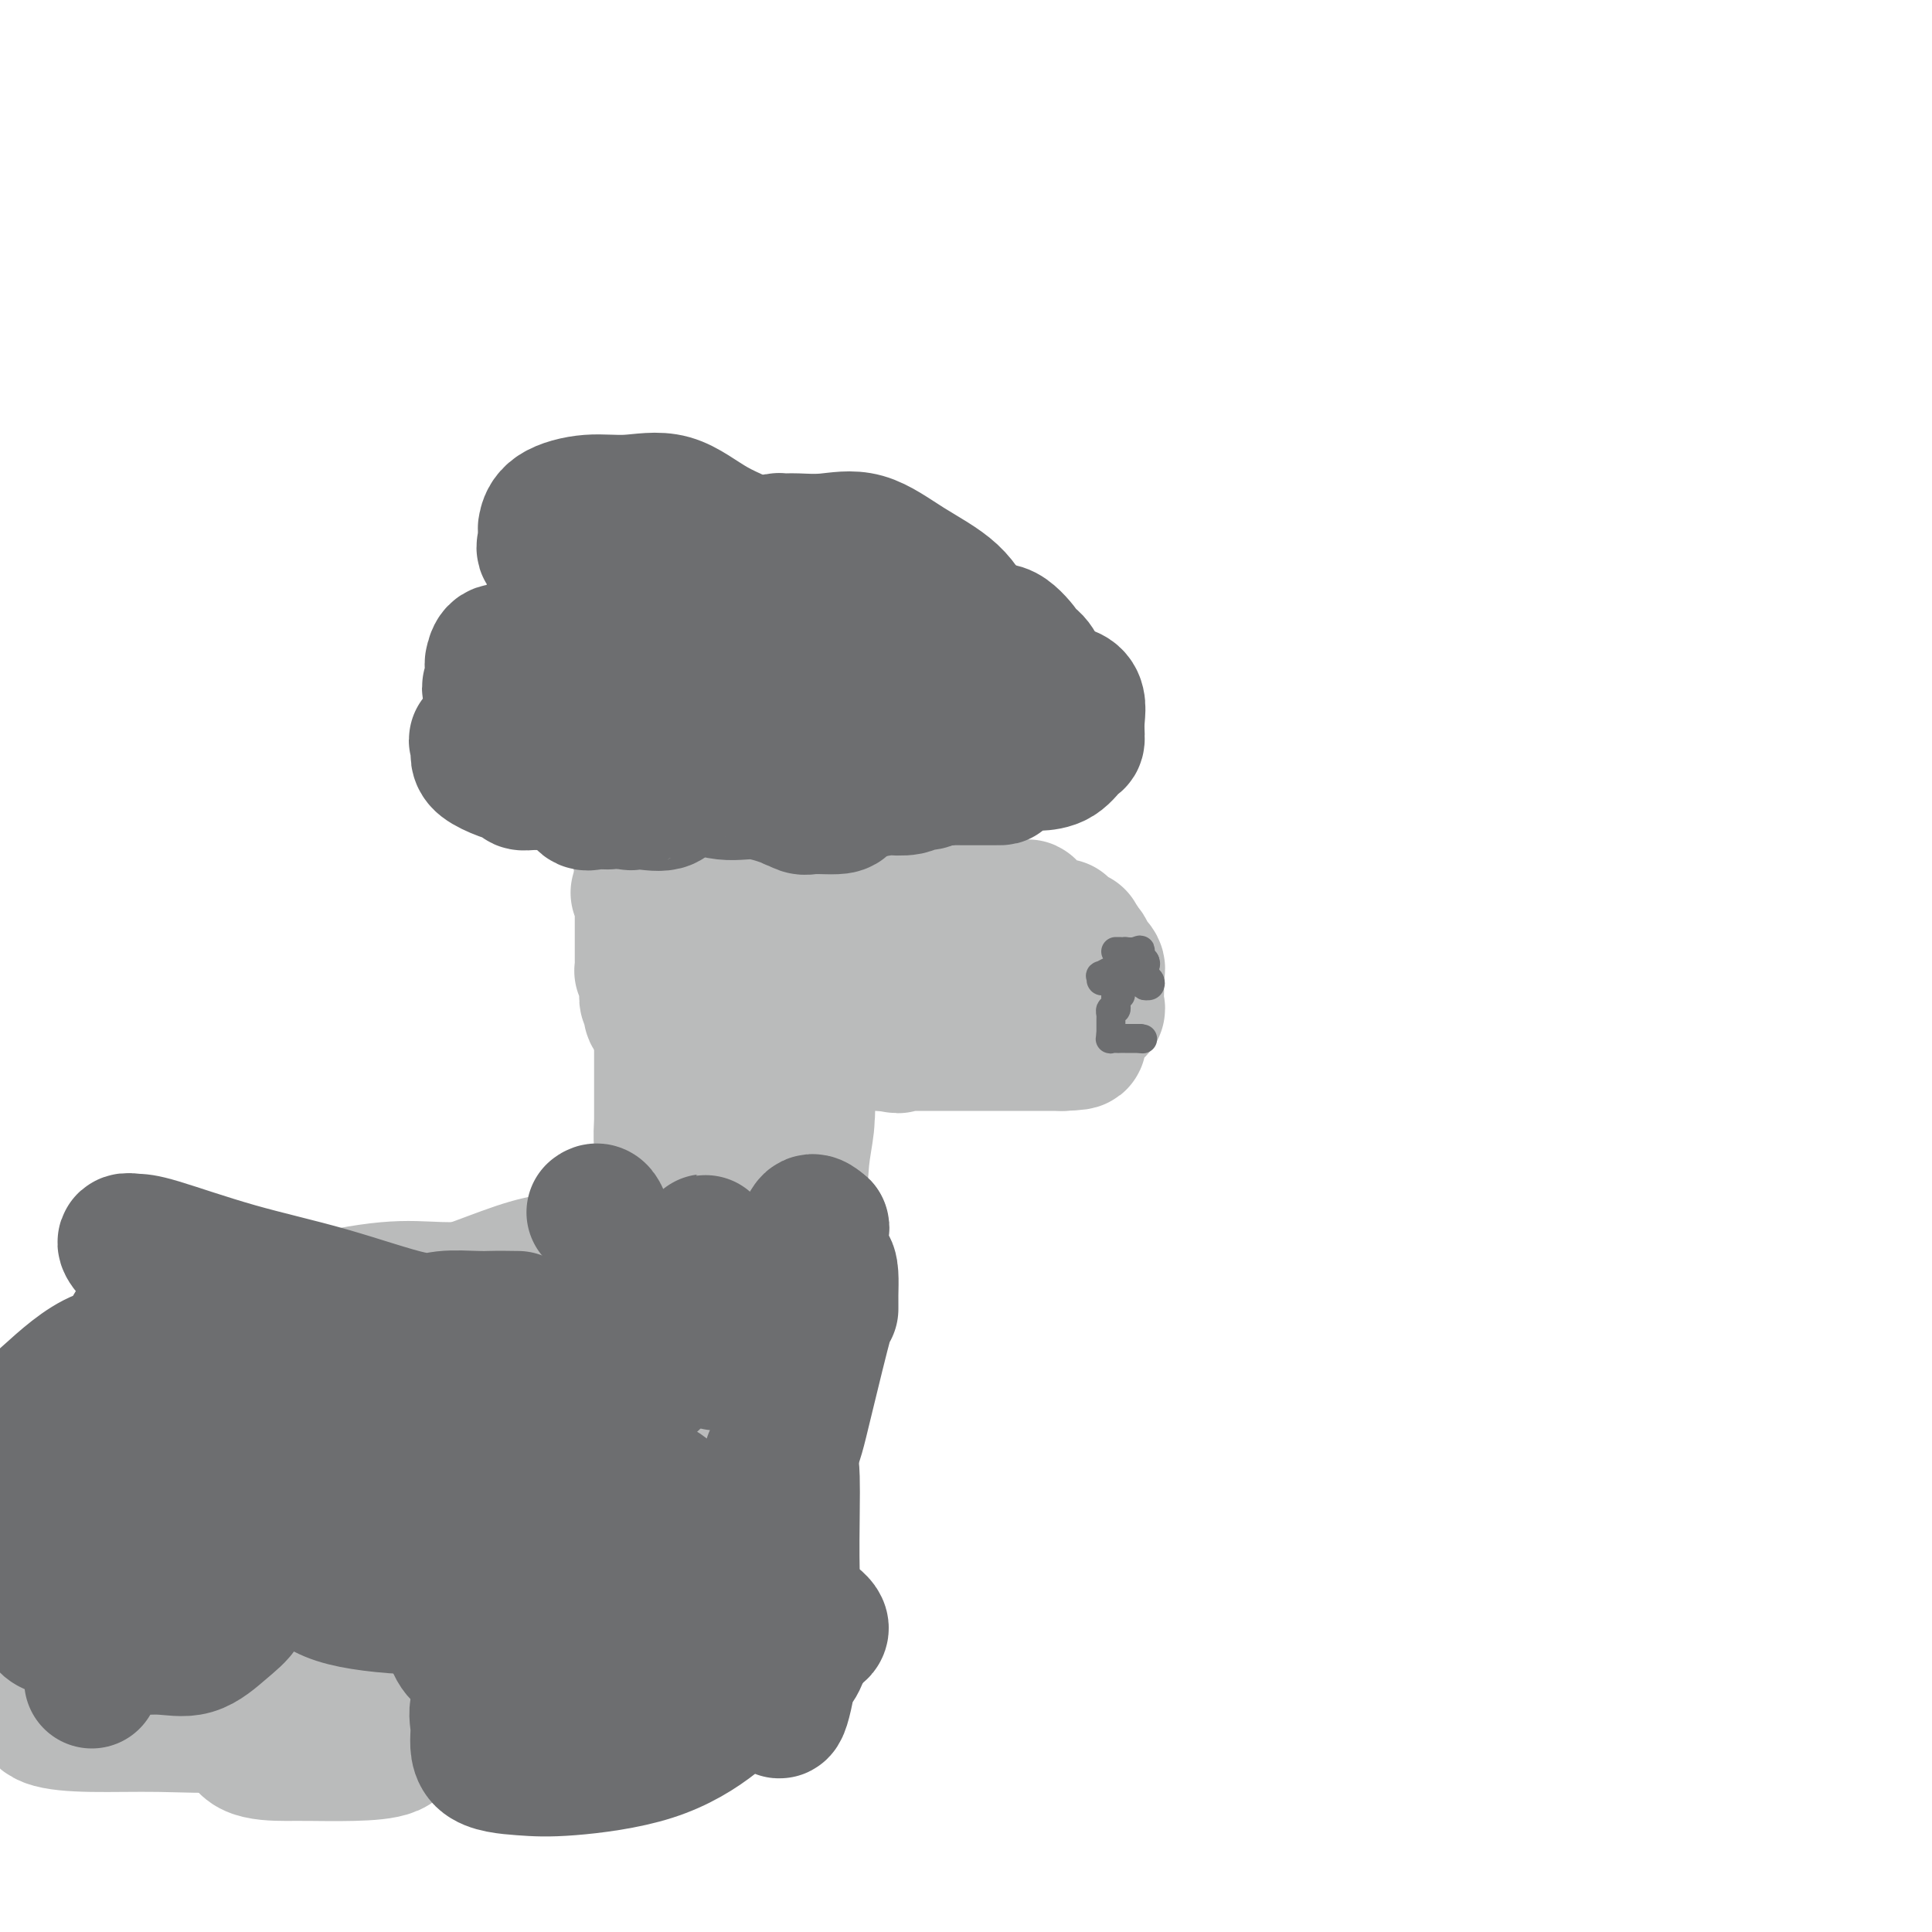<svg viewBox='0 0 400 400' version='1.1' xmlns='http://www.w3.org/2000/svg' xmlns:xlink='http://www.w3.org/1999/xlink'><g fill='none' stroke='#BABBBB' stroke-width='6' stroke-linecap='round' stroke-linejoin='round'><path d='M187,161c-0.190,0.113 -0.380,0.226 -1,0c-0.620,-0.226 -1.672,-0.793 -2,-1c-0.328,-0.207 0.066,-0.056 0,0c-0.066,0.056 -0.593,0.015 -1,0c-0.407,-0.015 -0.694,-0.004 -1,0c-0.306,0.004 -0.632,0.001 -1,0c-0.368,-0.001 -0.778,-0.001 -1,0c-0.222,0.001 -0.255,0.004 -1,0c-0.745,-0.004 -2.203,-0.016 -3,0c-0.797,0.016 -0.933,0.061 -1,0c-0.067,-0.061 -0.064,-0.227 0,0c0.064,0.227 0.190,0.849 0,1c-0.190,0.151 -0.696,-0.168 -1,0c-0.304,0.168 -0.407,0.824 -1,1c-0.593,0.176 -1.676,-0.126 -2,0c-0.324,0.126 0.111,0.682 0,1c-0.111,0.318 -0.769,0.400 -1,1c-0.231,0.600 -0.034,1.719 0,2c0.034,0.281 -0.096,-0.278 0,0c0.096,0.278 0.418,1.391 0,2c-0.418,0.609 -1.576,0.712 -2,1c-0.424,0.288 -0.113,0.759 0,1c0.113,0.241 0.028,0.251 0,1c-0.028,0.749 -0.000,2.239 0,3c0.000,0.761 -0.028,0.795 0,1c0.028,0.205 0.110,0.581 0,1c-0.110,0.419 -0.414,0.882 0,1c0.414,0.118 1.547,-0.109 2,0c0.453,0.109 0.227,0.555 0,1'/><path d='M170,178c-0.032,2.392 -0.110,1.373 0,1c0.110,-0.373 0.410,-0.100 1,0c0.590,0.100 1.472,0.026 2,0c0.528,-0.026 0.704,-0.003 1,0c0.296,0.003 0.713,-0.013 1,0c0.287,0.013 0.442,0.056 1,0c0.558,-0.056 1.517,-0.212 2,0c0.483,0.212 0.491,0.790 1,1c0.509,0.210 1.520,0.052 2,0c0.480,-0.052 0.430,0.003 1,0c0.570,-0.003 1.760,-0.065 2,0c0.240,0.065 -0.472,0.257 0,0c0.472,-0.257 2.126,-0.963 3,-1c0.874,-0.037 0.966,0.594 1,0c0.034,-0.594 0.009,-2.411 0,-3c-0.009,-0.589 -0.002,0.052 0,0c0.002,-0.052 0.001,-0.798 0,-1c-0.001,-0.202 -0.000,0.138 0,0c0.000,-0.138 0.000,-0.754 0,-1c-0.000,-0.246 -0.000,-0.123 0,0'/></g>
<g fill='none' stroke='#BABBBB' stroke-width='28' stroke-linecap='round' stroke-linejoin='round'><path d='M179,171c0.333,-0.000 0.666,-0.000 0,0c-0.666,0.000 -2.332,0.000 -3,0c-0.668,-0.000 -0.339,-0.000 -1,0c-0.661,0.000 -2.311,0.001 -4,0c-1.689,-0.001 -3.416,-0.003 -5,0c-1.584,0.003 -3.023,0.012 -4,0c-0.977,-0.012 -1.491,-0.043 -2,0c-0.509,0.043 -1.011,0.162 -1,0c0.011,-0.162 0.537,-0.604 1,-1c0.463,-0.396 0.864,-0.747 2,-1c1.136,-0.253 3.008,-0.408 5,-1c1.992,-0.592 4.105,-1.621 5,-2c0.895,-0.379 0.573,-0.108 1,0c0.427,0.108 1.602,0.053 2,0c0.398,-0.053 0.019,-0.105 0,0c-0.019,0.105 0.320,0.365 1,1c0.680,0.635 1.699,1.645 2,2c0.301,0.355 -0.117,0.057 0,1c0.117,0.943 0.767,3.128 1,4c0.233,0.872 0.047,0.430 0,1c-0.047,0.570 0.046,2.153 0,3c-0.046,0.847 -0.229,0.959 0,1c0.229,0.041 0.871,0.011 0,0c-0.871,-0.011 -3.254,-0.003 -4,0c-0.746,0.003 0.145,0.001 0,0c-0.145,-0.001 -1.327,-0.000 -2,0c-0.673,0.000 -0.836,0.000 -1,0'/><path d='M172,179c-1.315,0.325 -1.103,0.637 -1,0c0.103,-0.637 0.098,-2.223 0,-3c-0.098,-0.777 -0.289,-0.745 2,-1c2.289,-0.255 7.058,-0.797 9,-1c1.942,-0.203 1.056,-0.065 1,0c-0.056,0.065 0.716,0.058 1,0c0.284,-0.058 0.079,-0.168 0,0c-0.079,0.168 -0.033,0.615 0,1c0.033,0.385 0.052,0.707 0,1c-0.052,0.293 -0.176,0.556 0,2c0.176,1.444 0.650,4.069 0,5c-0.650,0.931 -2.426,0.170 -4,1c-1.574,0.830 -2.947,3.253 -5,4c-2.053,0.747 -4.785,-0.183 -7,0c-2.215,0.183 -3.914,1.477 -6,2c-2.086,0.523 -4.559,0.274 -5,0c-0.441,-0.274 1.151,-0.574 0,0c-1.151,0.574 -5.043,2.021 -1,0c4.043,-2.021 16.022,-7.511 28,-13'/><path d='M184,177c4.195,-1.670 1.183,0.656 0,2c-1.183,1.344 -0.538,1.705 0,3c0.538,1.295 0.967,3.525 0,5c-0.967,1.475 -3.331,2.195 -5,3c-1.669,0.805 -2.643,1.695 -4,2c-1.357,0.305 -3.099,0.025 -4,0c-0.901,-0.025 -0.962,0.203 -1,0c-0.038,-0.203 -0.051,-0.839 0,-2c0.051,-1.161 0.168,-2.847 0,-4c-0.168,-1.153 -0.621,-1.773 0,-3c0.621,-1.227 2.316,-3.059 4,-4c1.684,-0.941 3.355,-0.989 5,-1c1.645,-0.011 3.262,0.014 4,0c0.738,-0.014 0.596,-0.068 1,0c0.404,0.068 1.355,0.260 2,0c0.645,-0.260 0.984,-0.970 2,0c1.016,0.970 2.709,3.619 4,5c1.291,1.381 2.180,1.494 3,2c0.820,0.506 1.573,1.403 2,2c0.427,0.597 0.530,0.892 1,1c0.470,0.108 1.308,0.029 2,0c0.692,-0.029 1.237,-0.008 1,0c-0.237,0.008 -1.256,0.002 -2,0c-0.744,-0.002 -1.213,-0.001 -2,0c-0.787,0.001 -1.894,0.000 -3,0'/><path d='M194,188c-1.157,-0.001 -1.050,-0.002 -1,0c0.050,0.002 0.044,0.007 1,0c0.956,-0.007 2.874,-0.027 5,0c2.126,0.027 4.461,0.102 6,0c1.539,-0.102 2.281,-0.381 3,0c0.719,0.381 1.413,1.423 2,2c0.587,0.577 1.066,0.691 1,1c-0.066,0.309 -0.676,0.815 -1,1c-0.324,0.185 -0.361,0.050 -2,0c-1.639,-0.050 -4.880,-0.013 -8,0c-3.120,0.013 -6.120,0.002 -9,0c-2.880,-0.002 -5.641,0.003 -7,0c-1.359,-0.003 -1.316,-0.016 -1,0c0.316,0.016 0.904,0.060 3,0c2.096,-0.060 5.699,-0.223 9,0c3.301,0.223 6.299,0.833 8,1c1.701,0.167 2.105,-0.110 3,0c0.895,0.110 2.279,0.607 3,1c0.721,0.393 0.777,0.684 1,1c0.223,0.316 0.611,0.658 1,1'/><path d='M211,196c4.105,0.792 0.866,0.773 0,1c-0.866,0.227 0.639,0.702 0,1c-0.639,0.298 -3.424,0.420 -5,1c-1.576,0.580 -1.945,1.620 -3,2c-1.055,0.380 -2.797,0.102 -4,0c-1.203,-0.102 -1.866,-0.027 -2,0c-0.134,0.027 0.261,0.008 2,0c1.739,-0.008 4.824,-0.003 7,0c2.176,0.003 3.445,0.004 5,0c1.555,-0.004 3.397,-0.012 4,0c0.603,0.012 -0.031,0.043 0,0c0.031,-0.043 0.728,-0.162 1,0c0.272,0.162 0.119,0.604 0,1c-0.119,0.396 -0.206,0.747 0,1c0.206,0.253 0.703,0.407 -1,1c-1.703,0.593 -5.606,1.623 -8,2c-2.394,0.377 -3.280,0.101 -5,0c-1.720,-0.101 -4.276,-0.027 -6,0c-1.724,0.027 -2.616,0.007 -4,0c-1.384,-0.007 -3.260,-0.002 -4,0c-0.740,0.002 -0.343,0.001 -1,0c-0.657,-0.001 -2.369,-0.000 -4,0c-1.631,0.000 -3.180,0.000 -4,0c-0.820,-0.000 -0.910,-0.000 -1,0'/><path d='M178,206c-6.416,0.309 -3.955,0.083 -3,0c0.955,-0.083 0.405,-0.023 0,0c-0.405,0.023 -0.666,0.008 -1,0c-0.334,-0.008 -0.741,-0.010 -1,0c-0.259,0.010 -0.369,0.030 -1,0c-0.631,-0.030 -1.784,-0.111 -2,0c-0.216,0.111 0.503,0.414 0,0c-0.503,-0.414 -2.229,-1.546 -3,-2c-0.771,-0.454 -0.588,-0.229 -1,0c-0.412,0.229 -1.419,0.464 -2,0c-0.581,-0.464 -0.737,-1.625 -1,-2c-0.263,-0.375 -0.635,0.037 -1,0c-0.365,-0.037 -0.724,-0.521 -1,-1c-0.276,-0.479 -0.469,-0.951 -1,-1c-0.531,-0.049 -1.400,0.327 -2,0c-0.600,-0.327 -0.931,-1.357 -1,-2c-0.069,-0.643 0.123,-0.898 0,-1c-0.123,-0.102 -0.562,-0.051 -1,0'/><path d='M156,197c-1.249,-1.276 -0.372,-0.967 0,-1c0.372,-0.033 0.241,-0.408 0,-1c-0.241,-0.592 -0.590,-1.402 -1,-2c-0.410,-0.598 -0.881,-0.983 -1,-1c-0.119,-0.017 0.113,0.335 0,0c-0.113,-0.335 -0.570,-1.358 -1,-2c-0.430,-0.642 -0.833,-0.902 -1,-2c-0.167,-1.098 -0.097,-3.035 0,-4c0.097,-0.965 0.222,-0.958 0,-1c-0.222,-0.042 -0.792,-0.134 -1,-1c-0.208,-0.866 -0.056,-2.504 0,-3c0.056,-0.496 0.015,0.152 0,0c-0.015,-0.152 -0.004,-1.105 0,-2c0.004,-0.895 0.001,-1.731 0,-2c-0.001,-0.269 -0.000,0.031 0,0c0.000,-0.031 -0.000,-0.393 0,-1c0.000,-0.607 0.001,-1.458 0,-2c-0.001,-0.542 -0.004,-0.776 0,-1c0.004,-0.224 0.014,-0.438 0,-1c-0.014,-0.562 -0.052,-1.471 0,-2c0.052,-0.529 0.195,-0.678 1,-1c0.805,-0.322 2.271,-0.818 3,-1c0.729,-0.182 0.720,-0.049 1,0c0.280,0.049 0.848,0.013 1,0c0.152,-0.013 -0.113,-0.004 0,0c0.113,0.004 0.604,0.001 1,0c0.396,-0.001 0.698,-0.001 1,0'/><path d='M159,166c1.644,-0.309 1.754,-0.083 2,0c0.246,0.083 0.629,0.022 1,0c0.371,-0.022 0.731,-0.006 1,0c0.269,0.006 0.449,0.002 1,0c0.551,-0.002 1.475,-0.001 2,0c0.525,0.001 0.651,0.000 1,0c0.349,-0.000 0.923,-0.001 1,0c0.077,0.001 -0.341,0.004 0,0c0.341,-0.004 1.441,-0.016 2,0c0.559,0.016 0.579,0.061 1,0c0.421,-0.061 1.245,-0.228 2,0c0.755,0.228 1.441,0.850 2,1c0.559,0.150 0.991,-0.171 1,0c0.009,0.171 -0.405,0.834 0,1c0.405,0.166 1.629,-0.167 2,0c0.371,0.167 -0.112,0.833 0,1c0.112,0.167 0.818,-0.166 1,0c0.182,0.166 -0.159,0.830 0,1c0.159,0.170 0.817,-0.154 1,0c0.183,0.154 -0.108,0.787 0,1c0.108,0.213 0.617,0.005 1,0c0.383,-0.005 0.642,0.191 1,1c0.358,0.809 0.817,2.231 1,3c0.183,0.769 0.092,0.884 0,1'/><path d='M183,176c1.312,1.575 1.091,1.012 1,1c-0.091,-0.012 -0.053,0.525 0,1c0.053,0.475 0.119,0.887 0,1c-0.119,0.113 -0.424,-0.071 0,0c0.424,0.071 1.578,0.399 2,1c0.422,0.601 0.113,1.474 0,2c-0.113,0.526 -0.030,0.703 0,1c0.030,0.297 0.008,0.713 0,1c-0.008,0.287 -0.003,0.444 0,1c0.003,0.556 0.003,1.512 0,2c-0.003,0.488 -0.007,0.510 0,1c0.007,0.490 0.027,1.448 0,2c-0.027,0.552 -0.101,0.697 0,1c0.101,0.303 0.378,0.763 0,1c-0.378,0.237 -1.411,0.249 -2,1c-0.589,0.751 -0.736,2.240 -1,3c-0.264,0.760 -0.647,0.792 -1,1c-0.353,0.208 -0.676,0.592 -1,1c-0.324,0.408 -0.650,0.842 -1,1c-0.350,0.158 -0.723,0.041 -1,0c-0.277,-0.041 -0.458,-0.007 -1,0c-0.542,0.007 -1.446,-0.012 -2,0c-0.554,0.012 -0.760,0.056 -1,0c-0.240,-0.056 -0.515,-0.211 -1,0c-0.485,0.211 -1.182,0.789 -2,1c-0.818,0.211 -1.759,0.057 -2,0c-0.241,-0.057 0.217,-0.016 0,0c-0.217,0.016 -1.108,0.008 -2,0'/><path d='M168,200c-2.321,0.530 -0.622,-0.144 0,-1c0.622,-0.856 0.169,-1.893 0,-3c-0.169,-1.107 -0.053,-2.282 0,-3c0.053,-0.718 0.044,-0.977 0,-2c-0.044,-1.023 -0.124,-2.810 0,-4c0.124,-1.190 0.451,-1.783 0,-3c-0.451,-1.217 -1.681,-3.058 -2,-4c-0.319,-0.942 0.272,-0.984 0,-1c-0.272,-0.016 -1.406,-0.004 -2,0c-0.594,0.004 -0.649,0.001 -1,0c-0.351,-0.001 -1.000,-0.000 -2,0c-1.000,0.000 -2.352,0.000 -3,0c-0.648,-0.000 -0.593,-0.000 -1,0c-0.407,0.000 -1.274,0.000 -2,0c-0.726,-0.000 -1.309,-0.001 -2,0c-0.691,0.001 -1.491,0.005 -2,0c-0.509,-0.005 -0.728,-0.017 -1,0c-0.272,0.017 -0.599,0.064 -1,0c-0.401,-0.064 -0.877,-0.238 -1,0c-0.123,0.238 0.107,0.887 0,1c-0.107,0.113 -0.550,-0.310 -1,0c-0.450,0.310 -0.905,1.354 -1,2c-0.095,0.646 0.170,0.895 0,1c-0.170,0.105 -0.777,0.067 -1,0c-0.223,-0.067 -0.064,-0.162 0,0c0.064,0.162 0.032,0.581 0,1'/><path d='M145,184c-0.690,1.093 -0.916,1.327 -1,2c-0.084,0.673 -0.026,1.787 0,2c0.026,0.213 0.021,-0.476 0,0c-0.021,0.476 -0.058,2.115 0,3c0.058,0.885 0.212,1.015 0,1c-0.212,-0.015 -0.789,-0.174 -1,0c-0.211,0.174 -0.057,0.680 0,1c0.057,0.320 0.015,0.453 0,1c-0.015,0.547 -0.004,1.509 0,2c0.004,0.491 0.001,0.513 0,1c-0.001,0.487 -0.000,1.439 0,2c0.000,0.561 0.000,0.732 0,1c-0.000,0.268 0.000,0.635 0,1c-0.000,0.365 -0.001,0.728 0,1c0.001,0.272 0.002,0.453 0,1c-0.002,0.547 -0.008,1.461 0,2c0.008,0.539 0.029,0.705 0,1c-0.029,0.295 -0.109,0.720 0,1c0.109,0.280 0.407,0.415 1,1c0.593,0.585 1.482,1.621 2,2c0.518,0.379 0.667,0.102 1,0c0.333,-0.102 0.852,-0.027 1,0c0.148,0.027 -0.076,0.007 0,0c0.076,-0.007 0.450,-0.002 1,0c0.550,0.002 1.275,0.001 2,0'/><path d='M151,210c1.351,0.636 0.729,0.226 1,0c0.271,-0.226 1.434,-0.267 2,0c0.566,0.267 0.533,0.842 1,1c0.467,0.158 1.432,-0.102 2,0c0.568,0.102 0.737,0.566 1,1c0.263,0.434 0.620,0.837 1,1c0.380,0.163 0.782,0.086 1,0c0.218,-0.086 0.250,-0.181 1,0c0.750,0.181 2.218,0.637 3,1c0.782,0.363 0.878,0.633 2,1c1.122,0.367 3.270,0.830 4,1c0.730,0.170 0.041,0.045 0,0c-0.041,-0.045 0.567,-0.012 1,0c0.433,0.012 0.690,0.003 1,0c0.310,-0.003 0.674,-0.001 1,0c0.326,0.001 0.616,0.000 1,0c0.384,-0.000 0.862,-0.000 1,0c0.138,0.000 -0.065,0.000 0,0c0.065,-0.000 0.399,-0.000 1,0c0.601,0.000 1.471,0.000 2,0c0.529,-0.000 0.719,-0.000 1,0c0.281,0.000 0.653,0.000 1,0c0.347,-0.000 0.670,-0.000 1,0c0.330,0.000 0.666,0.000 1,0c0.334,-0.000 0.667,-0.000 1,0'/><path d='M183,216c5.200,0.928 2.201,0.249 1,0c-1.201,-0.249 -0.602,-0.067 0,0c0.602,0.067 1.208,0.018 2,0c0.792,-0.018 1.769,-0.005 2,0c0.231,0.005 -0.285,0.001 0,0c0.285,-0.001 1.370,-0.000 2,0c0.630,0.000 0.803,0.000 1,0c0.197,-0.000 0.418,-0.000 1,0c0.582,0.000 1.526,0.000 2,0c0.474,-0.000 0.479,-0.000 1,0c0.521,0.000 1.558,0.000 2,0c0.442,-0.000 0.289,-0.000 1,0c0.711,0.000 2.285,0.000 3,0c0.715,-0.000 0.572,-0.000 1,0c0.428,0.000 1.428,0.000 2,0c0.572,-0.000 0.716,-0.000 1,0c0.284,0.000 0.708,0.000 1,0c0.292,-0.000 0.453,-0.000 1,0c0.547,0.000 1.481,0.000 2,0c0.519,-0.000 0.624,-0.000 1,0c0.376,0.000 1.021,0.000 2,0c0.979,-0.000 2.290,-0.000 3,0c0.710,0.000 0.819,0.000 1,0c0.181,-0.000 0.433,0.000 1,0c0.567,0.000 1.448,0.000 2,0c0.552,0.000 0.776,0.000 1,0'/><path d='M220,216c5.963,-0.177 2.372,-0.621 1,-1c-1.372,-0.379 -0.525,-0.694 0,-1c0.525,-0.306 0.730,-0.603 1,-1c0.270,-0.397 0.607,-0.895 1,-1c0.393,-0.105 0.842,0.183 1,0c0.158,-0.183 0.026,-0.838 0,-1c-0.026,-0.162 0.053,0.167 0,0c-0.053,-0.167 -0.239,-0.831 0,-1c0.239,-0.169 0.901,0.158 1,0c0.099,-0.158 -0.366,-0.801 0,-1c0.366,-0.199 1.562,0.045 2,0c0.438,-0.045 0.117,-0.379 0,-1c-0.117,-0.621 -0.031,-1.529 0,-2c0.031,-0.471 0.008,-0.504 0,-1c-0.008,-0.496 -0.000,-1.455 0,-2c0.000,-0.545 -0.008,-0.675 0,-1c0.008,-0.325 0.031,-0.846 0,-1c-0.031,-0.154 -0.117,0.060 0,0c0.117,-0.060 0.437,-0.395 0,-1c-0.437,-0.605 -1.633,-1.482 -2,-2c-0.367,-0.518 0.093,-0.678 0,-1c-0.093,-0.322 -0.741,-0.806 -1,-1c-0.259,-0.194 -0.130,-0.097 0,0'/><path d='M224,196c-0.698,-2.168 -0.943,-1.089 -1,-1c-0.057,0.089 0.073,-0.814 0,-1c-0.073,-0.186 -0.351,0.343 -1,0c-0.649,-0.343 -1.670,-1.559 -2,-2c-0.330,-0.441 0.032,-0.108 0,0c-0.032,0.108 -0.456,-0.007 -1,0c-0.544,0.007 -1.207,0.138 -2,0c-0.793,-0.138 -1.717,-0.545 -2,-1c-0.283,-0.455 0.075,-0.959 0,-1c-0.075,-0.041 -0.582,0.381 -1,0c-0.418,-0.381 -0.745,-1.566 -1,-2c-0.255,-0.434 -0.436,-0.116 -1,0c-0.564,0.116 -1.509,0.031 -2,0c-0.491,-0.031 -0.527,-0.009 -1,0c-0.473,0.009 -1.383,0.003 -2,0c-0.617,-0.003 -0.939,-0.005 -1,0c-0.061,0.005 0.141,0.015 0,0c-0.141,-0.015 -0.625,-0.056 -1,0c-0.375,0.056 -0.639,0.207 -1,0c-0.361,-0.207 -0.817,-0.774 -1,-1c-0.183,-0.226 -0.091,-0.113 0,0'/><path d='M150,170c0.000,0.057 0.000,0.114 0,0c-0.000,-0.114 -0.001,-0.398 0,-1c0.001,-0.602 0.003,-1.523 0,-2c-0.003,-0.477 -0.011,-0.510 0,-1c0.011,-0.490 0.043,-1.438 0,-2c-0.043,-0.562 -0.159,-0.738 0,-1c0.159,-0.262 0.593,-0.609 1,-1c0.407,-0.391 0.788,-0.827 1,-1c0.212,-0.173 0.256,-0.085 1,0c0.744,0.085 2.188,0.166 3,0c0.812,-0.166 0.993,-0.580 1,-1c0.007,-0.420 -0.159,-0.844 0,-1c0.159,-0.156 0.644,-0.042 1,0c0.356,0.042 0.582,0.011 1,0c0.418,-0.011 1.027,-0.003 2,0c0.973,0.003 2.309,0.001 3,0c0.691,-0.001 0.739,-0.000 1,0c0.261,0.000 0.737,0.000 1,0c0.263,-0.000 0.314,-0.000 1,0c0.686,0.000 2.008,0.000 3,0c0.992,-0.000 1.653,-0.000 2,0c0.347,0.000 0.381,0.000 1,0c0.619,-0.000 1.823,-0.000 2,0c0.177,0.000 -0.674,0.000 0,0c0.674,-0.000 2.871,-0.000 4,0c1.129,0.000 1.189,0.000 2,0c0.811,-0.000 2.375,-0.000 3,0c0.625,0.000 0.313,0.000 0,0'/><path d='M184,159c4.655,-0.049 3.292,-0.172 3,0c-0.292,0.172 0.489,0.640 1,1c0.511,0.360 0.754,0.612 1,1c0.246,0.388 0.496,0.912 1,1c0.504,0.088 1.262,-0.261 2,0c0.738,0.261 1.455,1.133 2,2c0.545,0.867 0.916,1.728 1,2c0.084,0.272 -0.121,-0.044 0,0c0.121,0.044 0.568,0.449 1,1c0.432,0.551 0.848,1.248 1,2c0.152,0.752 0.041,1.560 0,2c-0.041,0.440 -0.011,0.513 0,1c0.011,0.487 0.003,1.387 0,2c-0.003,0.613 -0.001,0.937 0,1c0.001,0.063 0.000,-0.137 0,0c-0.000,0.137 0.000,0.610 0,1c-0.000,0.390 -0.001,0.697 0,1c0.001,0.303 0.003,0.603 0,1c-0.003,0.397 -0.011,0.890 0,1c0.011,0.110 0.041,-0.163 0,0c-0.041,0.163 -0.155,0.761 0,1c0.155,0.239 0.577,0.120 1,0'/><path d='M198,180c0.619,2.296 0.166,0.037 0,-1c-0.166,-1.037 -0.045,-0.854 0,-1c0.045,-0.146 0.013,-0.623 0,-1c-0.013,-0.377 -0.007,-0.653 0,-1c0.007,-0.347 0.017,-0.766 0,-1c-0.017,-0.234 -0.060,-0.284 0,-1c0.060,-0.716 0.223,-2.097 0,-3c-0.223,-0.903 -0.832,-1.328 -1,-2c-0.168,-0.672 0.106,-1.593 0,-2c-0.106,-0.407 -0.591,-0.302 -1,-1c-0.409,-0.698 -0.742,-2.201 -1,-3c-0.258,-0.799 -0.442,-0.895 -1,-1c-0.558,-0.105 -1.488,-0.218 -2,-1c-0.512,-0.782 -0.604,-2.234 -1,-3c-0.396,-0.766 -1.097,-0.845 -2,-1c-0.903,-0.155 -2.008,-0.385 -3,-1c-0.992,-0.615 -1.870,-1.614 -2,-2c-0.130,-0.386 0.487,-0.158 0,0c-0.487,0.158 -2.080,0.245 -3,0c-0.920,-0.245 -1.167,-0.822 -1,-1c0.167,-0.178 0.750,0.043 0,0c-0.750,-0.043 -2.831,-0.351 -4,-1c-1.169,-0.649 -1.427,-1.638 -2,-2c-0.573,-0.362 -1.462,-0.098 -2,0c-0.538,0.098 -0.725,0.028 -1,0c-0.275,-0.028 -0.637,-0.014 -1,0'/><path d='M170,150c-3.571,-1.238 -1.999,-0.332 -2,0c-0.001,0.332 -1.573,0.089 -2,0c-0.427,-0.089 0.293,-0.024 0,0c-0.293,0.024 -1.598,0.006 -2,0c-0.402,-0.006 0.100,-0.002 -1,0c-1.100,0.002 -3.800,0.000 -5,0c-1.200,-0.000 -0.898,0.000 -1,0c-0.102,-0.000 -0.606,-0.001 -1,0c-0.394,0.001 -0.678,0.003 -1,0c-0.322,-0.003 -0.681,-0.012 -1,0c-0.319,0.012 -0.596,0.045 -1,0c-0.404,-0.045 -0.935,-0.170 -1,0c-0.065,0.170 0.336,0.633 0,1c-0.336,0.367 -1.410,0.637 -2,1c-0.590,0.363 -0.697,0.820 -1,1c-0.303,0.180 -0.803,0.085 -1,0c-0.197,-0.085 -0.090,-0.160 0,0c0.090,0.160 0.165,0.555 0,1c-0.165,0.445 -0.570,0.942 -1,1c-0.430,0.058 -0.886,-0.321 -1,0c-0.114,0.321 0.114,1.344 0,2c-0.114,0.656 -0.569,0.946 -1,1c-0.431,0.054 -0.837,-0.127 -1,0c-0.163,0.127 -0.081,0.564 0,1'/><path d='M144,159c-1.172,1.631 -0.103,1.208 0,1c0.103,-0.208 -0.760,-0.199 -1,0c-0.240,0.199 0.142,0.590 0,1c-0.142,0.410 -0.807,0.840 -1,1c-0.193,0.160 0.088,0.051 0,0c-0.088,-0.051 -0.544,-0.046 -1,0c-0.456,0.046 -0.911,0.131 -1,1c-0.089,0.869 0.187,2.523 0,3c-0.187,0.477 -0.839,-0.223 -1,0c-0.161,0.223 0.169,1.371 0,2c-0.169,0.629 -0.838,0.741 -1,1c-0.162,0.259 0.181,0.665 0,1c-0.181,0.335 -0.886,0.600 -1,1c-0.114,0.400 0.364,0.936 0,1c-0.364,0.064 -1.569,-0.344 -2,0c-0.431,0.344 -0.087,1.439 0,2c0.087,0.561 -0.082,0.588 0,1c0.082,0.412 0.414,1.210 0,2c-0.414,0.790 -1.575,1.573 -2,2c-0.425,0.427 -0.114,0.500 0,1c0.114,0.500 0.033,1.429 0,2c-0.033,0.571 -0.016,0.786 0,1'/><path d='M133,183c-1.702,3.663 -0.456,0.821 0,0c0.456,-0.821 0.122,0.381 0,1c-0.122,0.619 -0.033,0.656 0,1c0.033,0.344 0.009,0.995 0,2c-0.009,1.005 -0.002,2.363 0,3c0.002,0.637 0.001,0.552 0,1c-0.001,0.448 -0.000,1.429 0,2c0.000,0.571 0.000,0.730 0,1c-0.000,0.270 0.000,0.650 0,1c-0.000,0.350 -0.000,0.671 0,1c0.000,0.329 0.000,0.667 0,1c-0.000,0.333 -0.001,0.663 0,1c0.001,0.337 0.004,0.682 0,1c-0.004,0.318 -0.015,0.610 0,1c0.015,0.390 0.057,0.878 0,1c-0.057,0.122 -0.211,-0.123 0,0c0.211,0.123 0.788,0.614 1,1c0.212,0.386 0.061,0.667 0,1c-0.061,0.333 -0.030,0.719 0,1c0.030,0.281 0.059,0.457 0,1c-0.059,0.543 -0.205,1.452 0,2c0.205,0.548 0.762,0.736 1,1c0.238,0.264 0.158,0.606 0,1c-0.158,0.394 -0.393,0.841 0,1c0.393,0.159 1.415,0.032 2,0c0.585,-0.032 0.734,0.033 1,0c0.266,-0.033 0.648,-0.163 1,0c0.352,0.163 0.672,0.618 1,1c0.328,0.382 0.664,0.691 1,1'/><path d='M141,212c1.801,1.282 2.805,0.988 4,1c1.195,0.012 2.581,0.332 3,1c0.419,0.668 -0.130,1.685 0,2c0.130,0.315 0.939,-0.073 2,0c1.061,0.073 2.374,0.608 3,1c0.626,0.392 0.563,0.641 1,1c0.437,0.359 1.373,0.828 2,1c0.627,0.172 0.946,0.046 1,0c0.054,-0.046 -0.157,-0.012 0,0c0.157,0.012 0.681,0.003 1,0c0.319,-0.003 0.432,-0.001 1,0c0.568,0.001 1.591,0.000 2,0c0.409,-0.000 0.205,-0.000 0,0'/></g>
<g fill='none' stroke='#6D6E70' stroke-width='28' stroke-linecap='round' stroke-linejoin='round'><path d='M156,140c-0.333,0.000 -0.667,0.000 -1,0c-0.333,-0.000 -0.667,-0.000 -2,0c-1.333,0.000 -3.666,0.001 -5,0c-1.334,-0.001 -1.667,-0.004 -2,0c-0.333,0.004 -0.664,0.014 -1,0c-0.336,-0.014 -0.677,-0.052 -1,0c-0.323,0.052 -0.627,0.195 -1,0c-0.373,-0.195 -0.815,-0.729 -1,-1c-0.185,-0.271 -0.111,-0.280 0,-1c0.111,-0.720 0.261,-2.150 0,-3c-0.261,-0.850 -0.931,-1.121 0,-1c0.931,0.121 3.465,0.633 5,0c1.535,-0.633 2.071,-2.410 3,-3c0.929,-0.590 2.249,0.006 3,0c0.751,-0.006 0.932,-0.613 1,0c0.068,0.613 0.021,2.448 0,3c-0.021,0.552 -0.018,-0.179 0,1c0.018,1.179 0.051,4.267 -1,6c-1.051,1.733 -3.185,2.111 -5,3c-1.815,0.889 -3.311,2.290 -5,3c-1.689,0.710 -3.570,0.730 -5,1c-1.430,0.270 -2.409,0.792 -3,1c-0.591,0.208 -0.796,0.104 -1,0'/><path d='M134,149c-3.103,1.314 -1.360,0.597 -1,0c0.360,-0.597 -0.663,-1.076 -1,-2c-0.337,-0.924 0.012,-2.292 0,-3c-0.012,-0.708 -0.385,-0.754 0,-1c0.385,-0.246 1.528,-0.692 2,-1c0.472,-0.308 0.272,-0.479 1,0c0.728,0.479 2.384,1.608 3,2c0.616,0.392 0.191,0.048 0,0c-0.191,-0.048 -0.149,0.200 0,1c0.149,0.800 0.404,2.151 0,3c-0.404,0.849 -1.467,1.194 -3,2c-1.533,0.806 -3.535,2.071 -5,3c-1.465,0.929 -2.391,1.522 -3,2c-0.609,0.478 -0.899,0.839 -1,1c-0.101,0.161 -0.014,0.120 0,1c0.014,0.880 -0.046,2.680 0,4c0.046,1.320 0.199,2.160 1,3c0.801,0.840 2.252,1.679 3,2c0.748,0.321 0.795,0.125 1,0c0.205,-0.125 0.569,-0.180 2,0c1.431,0.180 3.929,0.594 5,0c1.071,-0.594 0.715,-2.198 1,-3c0.285,-0.802 1.210,-0.803 2,-1c0.790,-0.197 1.443,-0.592 2,-1c0.557,-0.408 1.016,-0.831 1,-1c-0.016,-0.169 -0.508,-0.085 -1,0'/><path d='M143,160c0.865,-0.728 0.527,0.454 0,1c-0.527,0.546 -1.242,0.458 0,1c1.242,0.542 4.442,1.714 7,2c2.558,0.286 4.475,-0.314 7,0c2.525,0.314 5.657,1.542 7,2c1.343,0.458 0.896,0.147 1,0c0.104,-0.147 0.757,-0.131 1,0c0.243,0.131 0.075,0.377 0,0c-0.075,-0.377 -0.058,-1.375 0,-2c0.058,-0.625 0.158,-0.876 0,-1c-0.158,-0.124 -0.572,-0.120 -1,0c-0.428,0.120 -0.870,0.358 -1,1c-0.130,0.642 0.052,1.689 0,2c-0.052,0.311 -0.338,-0.113 0,0c0.338,0.113 1.299,0.762 2,1c0.701,0.238 1.140,0.065 2,0c0.860,-0.065 2.139,-0.024 3,0c0.861,0.024 1.304,0.029 2,0c0.696,-0.029 1.646,-0.091 2,-1c0.354,-0.909 0.113,-2.663 0,-4c-0.113,-1.337 -0.099,-2.257 0,-4c0.099,-1.743 0.283,-4.309 0,-7c-0.283,-2.691 -1.032,-5.505 -2,-7c-0.968,-1.495 -2.156,-1.669 -3,-2c-0.844,-0.331 -1.342,-0.820 -2,-1c-0.658,-0.180 -1.474,-0.051 -2,0c-0.526,0.051 -0.763,0.026 -1,0'/><path d='M165,141c-1.240,-0.058 -0.339,1.299 0,2c0.339,0.701 0.117,0.748 0,1c-0.117,0.252 -0.129,0.709 0,2c0.129,1.291 0.401,3.417 3,6c2.599,2.583 7.527,5.622 10,7c2.473,1.378 2.490,1.095 3,1c0.510,-0.095 1.512,-0.003 2,0c0.488,0.003 0.461,-0.084 1,0c0.539,0.084 1.643,0.338 2,0c0.357,-0.338 -0.033,-1.267 0,-2c0.033,-0.733 0.490,-1.271 0,-2c-0.490,-0.729 -1.925,-1.649 -3,-2c-1.075,-0.351 -1.790,-0.131 -3,0c-1.210,0.131 -2.916,0.175 -4,0c-1.084,-0.175 -1.548,-0.569 -2,0c-0.452,0.569 -0.892,2.101 0,4c0.892,1.899 3.117,4.165 5,5c1.883,0.835 3.424,0.239 4,0c0.576,-0.239 0.185,-0.120 1,0c0.815,0.120 2.834,0.242 4,0c1.166,-0.242 1.477,-0.848 2,-1c0.523,-0.152 1.256,0.151 2,0c0.744,-0.151 1.498,-0.758 2,-1c0.502,-0.242 0.751,-0.121 1,0'/><path d='M195,161c2.967,-0.309 2.386,-0.083 2,0c-0.386,0.083 -0.577,0.022 0,0c0.577,-0.022 1.923,-0.006 3,0c1.077,0.006 1.884,0.002 3,0c1.116,-0.002 2.542,-0.001 3,0c0.458,0.001 -0.053,0.004 0,0c0.053,-0.004 0.669,-0.015 1,0c0.331,0.015 0.378,0.054 0,-1c-0.378,-1.054 -1.182,-3.203 -2,-4c-0.818,-0.797 -1.649,-0.242 -2,0c-0.351,0.242 -0.221,0.170 -1,0c-0.779,-0.170 -2.465,-0.438 -3,0c-0.535,0.438 0.081,1.582 1,2c0.919,0.418 2.139,0.111 3,0c0.861,-0.111 1.361,-0.027 3,0c1.639,0.027 4.415,-0.004 6,0c1.585,0.004 1.979,0.043 3,0c1.021,-0.043 2.669,-0.169 4,-1c1.331,-0.831 2.347,-2.366 3,-3c0.653,-0.634 0.945,-0.367 1,-1c0.055,-0.633 -0.125,-2.166 0,-4c0.125,-1.834 0.555,-3.970 -1,-5c-1.555,-1.030 -5.096,-0.952 -7,-1c-1.904,-0.048 -2.170,-0.220 -3,0c-0.830,0.220 -2.223,0.832 -3,1c-0.777,0.168 -0.937,-0.107 -1,0c-0.063,0.107 -0.027,0.596 0,1c0.027,0.404 0.046,0.724 0,1c-0.046,0.276 -0.156,0.507 0,1c0.156,0.493 0.578,1.246 1,2'/><path d='M209,149c0.493,0.775 1.726,0.211 3,0c1.274,-0.211 2.591,-0.069 3,0c0.409,0.069 -0.089,0.064 0,0c0.089,-0.064 0.765,-0.189 1,-1c0.235,-0.811 0.030,-2.308 0,-3c-0.030,-0.692 0.117,-0.578 0,-2c-0.117,-1.422 -0.497,-4.381 -2,-6c-1.503,-1.619 -4.128,-1.897 -6,-2c-1.872,-0.103 -2.989,-0.029 -4,0c-1.011,0.029 -1.914,0.013 -3,0c-1.086,-0.013 -2.353,-0.024 -3,0c-0.647,0.024 -0.673,0.083 -1,0c-0.327,-0.083 -0.956,-0.309 -1,0c-0.044,0.309 0.496,1.153 3,2c2.504,0.847 6.971,1.698 9,2c2.029,0.302 1.618,0.057 2,0c0.382,-0.057 1.555,0.075 2,0c0.445,-0.075 0.163,-0.356 0,-1c-0.163,-0.644 -0.205,-1.651 0,-2c0.205,-0.349 0.658,-0.041 0,-1c-0.658,-0.959 -2.428,-3.185 -4,-4c-1.572,-0.815 -2.948,-0.220 -5,0c-2.052,0.220 -4.782,0.064 -6,0c-1.218,-0.064 -0.924,-0.038 -1,0c-0.076,0.038 -0.520,0.087 -1,0c-0.480,-0.087 -0.994,-0.311 -1,0c-0.006,0.311 0.497,1.155 1,2'/><path d='M195,133c-1.933,0.317 -0.267,0.110 1,0c1.267,-0.110 2.135,-0.124 3,0c0.865,0.124 1.725,0.387 2,0c0.275,-0.387 -0.037,-1.425 0,-2c0.037,-0.575 0.423,-0.686 0,-2c-0.423,-1.314 -1.657,-3.830 -4,-6c-2.343,-2.170 -5.797,-3.993 -9,-6c-3.203,-2.007 -6.154,-4.199 -9,-5c-2.846,-0.801 -5.585,-0.212 -8,0c-2.415,0.212 -4.504,0.046 -6,0c-1.496,-0.046 -2.400,0.028 -3,0c-0.600,-0.028 -0.897,-0.157 -1,0c-0.103,0.157 -0.010,0.601 0,1c0.010,0.399 -0.061,0.752 0,1c0.061,0.248 0.254,0.391 1,1c0.746,0.609 2.046,1.684 3,2c0.954,0.316 1.563,-0.127 2,0c0.437,0.127 0.702,0.823 1,0c0.298,-0.823 0.630,-3.166 0,-4c-0.630,-0.834 -2.220,-0.159 -4,0c-1.780,0.159 -3.748,-0.198 -5,0c-1.252,0.198 -1.788,0.949 -2,2c-0.212,1.051 -0.100,2.401 0,3c0.100,0.599 0.187,0.448 0,1c-0.187,0.552 -0.648,1.808 0,3c0.648,1.192 2.405,2.321 4,3c1.595,0.679 3.027,0.908 4,1c0.973,0.092 1.486,0.046 2,0'/><path d='M167,126c2.243,0.635 2.852,0.224 3,0c0.148,-0.224 -0.165,-0.259 0,0c0.165,0.259 0.809,0.813 1,0c0.191,-0.813 -0.072,-2.994 -1,-4c-0.928,-1.006 -2.521,-0.836 -4,-1c-1.479,-0.164 -2.843,-0.661 -4,-1c-1.157,-0.339 -2.106,-0.521 -3,0c-0.894,0.521 -1.731,1.747 -2,2c-0.269,0.253 0.032,-0.465 0,0c-0.032,0.465 -0.396,2.112 0,3c0.396,0.888 1.552,1.018 3,1c1.448,-0.018 3.188,-0.183 4,0c0.812,0.183 0.696,0.713 1,0c0.304,-0.713 1.028,-2.670 0,-5c-1.028,-2.330 -3.808,-5.032 -7,-7c-3.192,-1.968 -6.795,-3.202 -10,-5c-3.205,-1.798 -6.011,-4.159 -9,-5c-2.989,-0.841 -6.160,-0.160 -9,0c-2.840,0.160 -5.349,-0.200 -8,0c-2.651,0.200 -5.446,0.960 -7,2c-1.554,1.040 -1.868,2.359 -2,3c-0.132,0.641 -0.081,0.602 0,1c0.081,0.398 0.191,1.231 0,2c-0.191,0.769 -0.682,1.474 0,2c0.682,0.526 2.536,0.873 4,1c1.464,0.127 2.537,0.034 4,0c1.463,-0.034 3.317,-0.009 5,0c1.683,0.009 3.195,0.003 4,0c0.805,-0.003 0.902,-0.001 1,0'/><path d='M131,115c2.523,-0.001 1.829,-0.003 1,0c-0.829,0.003 -1.793,0.013 -2,0c-0.207,-0.013 0.341,-0.047 0,0c-0.341,0.047 -1.573,0.177 -3,0c-1.427,-0.177 -3.048,-0.661 -4,0c-0.952,0.661 -1.233,2.468 -2,3c-0.767,0.532 -2.019,-0.211 -2,0c0.019,0.211 1.307,1.377 2,2c0.693,0.623 0.789,0.703 1,1c0.211,0.297 0.537,0.812 2,1c1.463,0.188 4.064,0.050 6,0c1.936,-0.050 3.208,-0.014 4,0c0.792,0.014 1.103,0.004 1,0c-0.103,-0.004 -0.620,-0.001 0,0c0.620,0.001 2.376,0.001 2,0c-0.376,-0.001 -2.885,-0.003 -5,0c-2.115,0.003 -3.835,0.010 -6,0c-2.165,-0.010 -4.776,-0.036 -7,1c-2.224,1.036 -4.063,3.135 -5,4c-0.937,0.865 -0.973,0.494 -1,1c-0.027,0.506 -0.045,1.887 0,3c0.045,1.113 0.152,1.959 0,3c-0.152,1.041 -0.563,2.279 0,3c0.563,0.721 2.099,0.925 3,1c0.901,0.075 1.166,0.020 2,0c0.834,-0.020 2.238,-0.006 3,0c0.762,0.006 0.881,0.003 1,0'/><path d='M122,138c1.385,0.050 0.349,-0.326 0,-1c-0.349,-0.674 -0.010,-1.645 0,-2c0.010,-0.355 -0.307,-0.095 -1,0c-0.693,0.095 -1.761,0.023 -3,0c-1.239,-0.023 -2.647,0.001 -4,0c-1.353,-0.001 -2.650,-0.027 -4,0c-1.350,0.027 -2.752,0.108 -4,0c-1.248,-0.108 -2.340,-0.405 -3,0c-0.660,0.405 -0.887,1.513 -1,2c-0.113,0.487 -0.113,0.355 0,1c0.113,0.645 0.340,2.067 0,3c-0.340,0.933 -1.248,1.376 0,2c1.248,0.624 4.650,1.428 6,2c1.350,0.572 0.647,0.914 2,1c1.353,0.086 4.763,-0.082 6,0c1.237,0.082 0.301,0.414 1,0c0.699,-0.414 3.034,-1.575 4,-2c0.966,-0.425 0.562,-0.113 0,0c-0.562,0.113 -1.282,0.026 -2,0c-0.718,-0.026 -1.434,0.010 -3,0c-1.566,-0.010 -3.984,-0.066 -5,0c-1.016,0.066 -0.632,0.252 -1,1c-0.368,0.748 -1.489,2.057 -2,3c-0.511,0.943 -0.411,1.521 0,2c0.411,0.479 1.135,0.860 2,1c0.865,0.140 1.871,0.037 3,0c1.129,-0.037 2.381,-0.010 3,0c0.619,0.010 0.605,0.003 1,0c0.395,-0.003 1.197,-0.001 2,0'/><path d='M119,151c2.108,0.509 1.877,0.280 2,0c0.123,-0.280 0.601,-0.611 0,-1c-0.601,-0.389 -2.280,-0.837 -3,-1c-0.720,-0.163 -0.480,-0.041 -1,0c-0.520,0.041 -1.798,0.000 -3,0c-1.202,-0.000 -2.327,0.040 -3,0c-0.673,-0.040 -0.895,-0.161 -1,0c-0.105,0.161 -0.095,0.603 0,1c0.095,0.397 0.273,0.747 0,1c-0.273,0.253 -0.998,0.407 0,1c0.998,0.593 3.721,1.624 6,2c2.279,0.376 4.116,0.097 6,0c1.884,-0.097 3.815,-0.012 5,0c1.185,0.012 1.625,-0.049 2,0c0.375,0.049 0.684,0.209 1,0c0.316,-0.209 0.639,-0.788 0,-1c-0.639,-0.212 -2.240,-0.057 -3,0c-0.760,0.057 -0.681,0.014 -1,0c-0.319,-0.014 -1.038,-0.001 -3,0c-1.962,0.001 -5.169,-0.010 -7,0c-1.831,0.010 -2.286,0.041 -3,0c-0.714,-0.041 -1.686,-0.155 -2,0c-0.314,0.155 0.031,0.578 0,1c-0.031,0.422 -0.439,0.842 0,1c0.439,0.158 1.725,0.053 3,0c1.275,-0.053 2.538,-0.056 3,0c0.462,0.056 0.125,0.169 0,0c-0.125,-0.169 -0.036,-0.620 0,-1c0.036,-0.380 0.018,-0.690 0,-1'/><path d='M117,153c-0.872,-0.312 -6.052,-0.092 -9,0c-2.948,0.092 -3.665,0.055 -5,0c-1.335,-0.055 -3.288,-0.127 -4,0c-0.712,0.127 -0.182,0.455 0,1c0.182,0.545 0.016,1.309 0,2c-0.016,0.691 0.118,1.310 1,2c0.882,0.690 2.512,1.453 4,2c1.488,0.547 2.833,0.880 4,1c1.167,0.120 2.156,0.028 3,0c0.844,-0.028 1.543,0.006 2,0c0.457,-0.006 0.674,-0.054 1,0c0.326,0.054 0.762,0.211 1,0c0.238,-0.211 0.278,-0.789 0,-1c-0.278,-0.211 -0.873,-0.054 -1,0c-0.127,0.054 0.213,0.004 -1,0c-1.213,-0.004 -3.980,0.037 -5,0c-1.020,-0.037 -0.295,-0.154 0,0c0.295,0.154 0.158,0.577 0,1c-0.158,0.423 -0.339,0.846 0,1c0.339,0.154 1.197,0.038 2,0c0.803,-0.038 1.553,0.003 3,0c1.447,-0.003 3.593,-0.050 5,0c1.407,0.050 2.076,0.199 3,0c0.924,-0.199 2.103,-0.744 2,-1c-0.103,-0.256 -1.489,-0.223 -2,0c-0.511,0.223 -0.146,0.635 0,1c0.146,0.365 0.073,0.682 0,1'/><path d='M121,163c3.428,1.188 0.999,0.658 0,1c-0.999,0.342 -0.569,1.556 0,2c0.569,0.444 1.276,0.119 2,0c0.724,-0.119 1.464,-0.032 2,0c0.536,0.032 0.867,0.009 1,0c0.133,-0.009 0.066,-0.005 0,0'/></g>
<g fill='none' stroke='#6D6E70' stroke-width='6' stroke-linecap='round' stroke-linejoin='round'><path d='M231,206c-0.000,-0.294 -0.000,-0.588 0,-1c0.000,-0.412 0.001,-0.944 0,-1c-0.001,-0.056 -0.004,0.362 0,1c0.004,0.638 0.015,1.495 0,2c-0.015,0.505 -0.057,0.656 0,1c0.057,0.344 0.211,0.880 0,1c-0.211,0.120 -0.789,-0.176 -1,0c-0.211,0.176 -0.057,0.823 0,1c0.057,0.177 0.015,-0.118 0,0c-0.015,0.118 -0.004,0.647 0,1c0.004,0.353 0.001,0.529 0,1c-0.001,0.471 -0.001,1.235 0,2'/><path d='M230,214c-0.201,1.464 -0.205,1.124 0,1c0.205,-0.124 0.618,-0.033 1,0c0.382,0.033 0.731,0.009 1,0c0.269,-0.009 0.457,-0.002 1,0c0.543,0.002 1.441,0.001 2,0c0.559,-0.001 0.780,-0.000 1,0'/><path d='M236,215c1.000,0.167 0.500,0.083 0,0'/><path d='M232,206c-0.113,-0.333 -0.226,-0.667 0,-1c0.226,-0.333 0.792,-0.667 1,-1c0.208,-0.333 0.060,-0.667 0,-1c-0.060,-0.333 -0.030,-0.667 0,-1'/><path d='M233,202c0.045,-0.800 -0.342,-0.800 0,-1c0.342,-0.200 1.412,-0.600 2,-1c0.588,-0.400 0.694,-0.802 1,-1c0.306,-0.198 0.813,-0.194 1,0c0.187,0.194 0.054,0.576 0,1c-0.054,0.424 -0.028,0.888 0,1c0.028,0.112 0.057,-0.127 0,0c-0.057,0.127 -0.201,0.622 0,1c0.201,0.378 0.746,0.640 1,1c0.254,0.360 0.215,0.817 0,1c-0.215,0.183 -0.608,0.091 -1,0'/><path d='M237,204c0.273,0.392 -0.045,-0.627 -1,-1c-0.955,-0.373 -2.546,-0.100 -3,0c-0.454,0.100 0.228,0.028 0,0c-0.228,-0.028 -1.367,-0.012 -2,0c-0.633,0.012 -0.760,0.018 -1,0c-0.240,-0.018 -0.593,-0.061 -1,0c-0.407,0.061 -0.867,0.227 -1,0c-0.133,-0.227 0.061,-0.845 0,-1c-0.061,-0.155 -0.377,0.154 0,0c0.377,-0.154 1.448,-0.772 2,-1c0.552,-0.228 0.586,-0.065 1,0c0.414,0.065 1.207,0.033 2,0'/><path d='M233,201c0.355,-0.250 -0.258,0.126 0,0c0.258,-0.126 1.386,-0.755 2,-1c0.614,-0.245 0.714,-0.107 1,0c0.286,0.107 0.757,0.183 1,0c0.243,-0.183 0.258,-0.626 0,-1c-0.258,-0.374 -0.788,-0.678 -1,-1c-0.212,-0.322 -0.106,-0.661 0,-1'/><path d='M236,197c0.362,-0.619 -0.232,-0.166 -1,0c-0.768,0.166 -1.708,0.044 -2,0c-0.292,-0.044 0.066,-0.012 0,0c-0.066,0.012 -0.556,0.003 -1,0c-0.444,-0.003 -0.841,-0.001 -1,0c-0.159,0.001 -0.079,0.000 0,0'/></g>
<g fill='none' stroke='#BABBBB' stroke-width='28' stroke-linecap='round' stroke-linejoin='round'><path d='M158,225c0.257,-0.327 0.514,-0.653 1,1c0.486,1.653 1.202,5.287 2,8c0.798,2.713 1.678,4.506 2,6c0.322,1.494 0.085,2.690 0,5c-0.085,2.310 -0.019,5.735 0,8c0.019,2.265 -0.009,3.369 0,5c0.009,1.631 0.055,3.788 0,5c-0.055,1.212 -0.211,1.479 0,2c0.211,0.521 0.790,1.297 1,1c0.210,-0.297 0.050,-1.668 0,-3c-0.050,-1.332 0.011,-2.626 0,-5c-0.011,-2.374 -0.094,-5.828 0,-9c0.094,-3.172 0.365,-6.060 1,-9c0.635,-2.940 1.635,-5.931 2,-8c0.365,-2.069 0.094,-3.217 0,-4c-0.094,-0.783 -0.012,-1.200 0,-1c0.012,0.200 -0.047,1.016 0,2c0.047,0.984 0.198,2.134 0,4c-0.198,1.866 -0.747,4.447 -1,7c-0.253,2.553 -0.212,5.076 -1,8c-0.788,2.924 -2.407,6.248 -3,8c-0.593,1.752 -0.160,1.933 0,2c0.160,0.067 0.046,0.019 0,0c-0.046,-0.019 -0.023,-0.010 0,0'/><path d='M162,258c-1.226,4.031 -1.793,-0.893 -2,-4c-0.207,-3.107 -0.056,-4.399 0,-7c0.056,-2.601 0.015,-6.512 0,-11c-0.015,-4.488 -0.004,-9.555 0,-13c0.004,-3.445 0.001,-5.270 0,-6c-0.001,-0.730 -0.001,-0.365 0,0'/><path d='M160,213c-0.165,-1.057 -0.331,-2.115 -1,-2c-0.669,0.115 -1.842,1.402 -2,2c-0.158,0.598 0.698,0.507 0,2c-0.698,1.493 -2.950,4.571 -5,9c-2.050,4.429 -3.898,10.211 -5,13c-1.102,2.789 -1.458,2.586 -2,4c-0.542,1.414 -1.270,4.445 -2,6c-0.730,1.555 -1.464,1.633 -2,2c-0.536,0.367 -0.875,1.022 -1,1c-0.125,-0.022 -0.036,-0.721 0,-1c0.036,-0.279 0.018,-0.140 0,0'/><path d='M137,210c0.000,3.625 0.000,7.250 0,11c-0.000,3.750 -0.000,7.626 0,11c0.000,3.374 0.000,6.246 0,9c-0.000,2.754 -0.000,5.390 0,7c0.000,1.610 0.000,2.194 0,3c-0.000,0.806 -0.000,1.836 0,2c0.000,0.164 0.000,-0.536 0,-1c-0.000,-0.464 -0.000,-0.693 0,-1c0.000,-0.307 0.000,-0.694 0,-2c-0.000,-1.306 -0.000,-3.533 0,-6c0.000,-2.467 0.000,-5.174 0,-7c-0.000,-1.826 -0.000,-2.769 0,-4c0.000,-1.231 0.000,-2.749 0,-4c-0.000,-1.251 -0.001,-2.234 0,-3c0.001,-0.766 0.004,-1.316 0,-1c-0.004,0.316 -0.015,1.496 0,3c0.015,1.504 0.056,3.331 0,5c-0.056,1.669 -0.207,3.180 0,5c0.207,1.820 0.774,3.949 1,6c0.226,2.051 0.113,4.026 0,6'/><path d='M138,249c0.156,6.665 0.045,3.827 0,4c-0.045,0.173 -0.025,3.358 0,5c0.025,1.642 0.054,1.742 0,2c-0.054,0.258 -0.192,0.673 0,1c0.192,0.327 0.712,0.564 1,0c0.288,-0.564 0.343,-1.930 1,-4c0.657,-2.070 1.917,-4.842 3,-7c1.083,-2.158 1.989,-3.700 3,-5c1.011,-1.300 2.127,-2.358 3,-3c0.873,-0.642 1.502,-0.868 2,-1c0.498,-0.132 0.865,-0.171 1,0c0.135,0.171 0.036,0.553 0,1c-0.036,0.447 -0.010,0.958 0,3c0.010,2.042 0.006,5.615 0,10c-0.006,4.385 -0.012,9.581 0,13c0.012,3.419 0.044,5.060 0,6c-0.044,0.940 -0.162,1.177 0,1c0.162,-0.177 0.604,-0.770 1,-1c0.396,-0.230 0.747,-0.098 1,-1c0.253,-0.902 0.408,-2.840 1,-4c0.592,-1.160 1.621,-1.543 2,-2c0.379,-0.457 0.108,-0.988 0,-1c-0.108,-0.012 -0.054,0.494 0,1'/><path d='M157,267c0.226,-0.658 -1.708,1.197 -3,2c-1.292,0.803 -1.943,0.556 -3,1c-1.057,0.444 -2.519,1.581 -4,2c-1.481,0.419 -2.982,0.120 -4,0c-1.018,-0.120 -1.553,-0.061 -2,0c-0.447,0.061 -0.807,0.122 -1,0c-0.193,-0.122 -0.221,-0.429 0,-1c0.221,-0.571 0.690,-1.407 1,-2c0.310,-0.593 0.462,-0.943 3,-1c2.538,-0.057 7.463,0.179 10,0c2.537,-0.179 2.687,-0.774 3,-1c0.313,-0.226 0.790,-0.084 1,0c0.210,0.084 0.152,0.111 -1,1c-1.152,0.889 -3.398,2.639 -7,4c-3.602,1.361 -8.561,2.334 -11,3c-2.439,0.666 -2.359,1.026 -2,1c0.359,-0.026 0.996,-0.437 1,-1c0.004,-0.563 -0.626,-1.276 1,-2c1.626,-0.724 5.510,-1.459 9,-2c3.490,-0.541 6.588,-0.889 9,-1c2.412,-0.111 4.139,0.015 5,0c0.861,-0.015 0.858,-0.170 1,0c0.142,0.170 0.430,0.664 0,1c-0.430,0.336 -1.577,0.514 -2,1c-0.423,0.486 -0.121,1.282 -1,2c-0.879,0.718 -2.940,1.359 -5,2'/><path d='M155,276c-2.144,1.691 -4.005,2.919 -6,4c-1.995,1.081 -4.125,2.017 -4,2c0.125,-0.017 2.505,-0.985 5,-2c2.495,-1.015 5.104,-2.076 7,-3c1.896,-0.924 3.079,-1.711 4,-2c0.921,-0.289 1.582,-0.081 2,0c0.418,0.081 0.595,0.033 1,1c0.405,0.967 1.037,2.948 0,7c-1.037,4.052 -3.743,10.176 -5,13c-1.257,2.824 -1.063,2.348 -1,3c0.063,0.652 -0.003,2.431 0,3c0.003,0.569 0.077,-0.072 0,-1c-0.077,-0.928 -0.304,-2.141 0,-3c0.304,-0.859 1.139,-1.363 2,-2c0.861,-0.637 1.748,-1.407 2,-2c0.252,-0.593 -0.131,-1.007 0,-1c0.131,0.007 0.777,0.436 1,1c0.223,0.564 0.022,1.261 0,2c-0.022,0.739 0.135,1.518 0,3c-0.135,1.482 -0.562,3.665 -1,5c-0.438,1.335 -0.887,1.821 -1,2c-0.113,0.179 0.111,0.051 0,0c-0.111,-0.051 -0.555,-0.026 -1,0'/><path d='M160,306c-0.309,0.976 -0.081,-2.584 0,-4c0.081,-1.416 0.015,-0.689 0,0c-0.015,0.689 0.023,1.340 0,2c-0.023,0.660 -0.105,1.329 0,2c0.105,0.671 0.396,1.343 0,4c-0.396,2.657 -1.479,7.299 -2,10c-0.521,2.701 -0.479,3.460 -1,5c-0.521,1.540 -1.605,3.862 -2,4c-0.395,0.138 -0.102,-1.909 0,-3c0.102,-1.091 0.013,-1.228 0,-2c-0.013,-0.772 0.049,-2.179 0,-3c-0.049,-0.821 -0.209,-1.056 0,-1c0.209,0.056 0.788,0.404 1,1c0.212,0.596 0.057,1.441 0,3c-0.057,1.559 -0.016,3.832 0,6c0.016,2.168 0.006,4.232 0,7c-0.006,2.768 -0.010,6.242 0,8c0.010,1.758 0.034,1.801 0,1c-0.034,-0.801 -0.124,-2.446 0,-5c0.124,-2.554 0.464,-6.015 1,-8c0.536,-1.985 1.268,-2.492 2,-3'/><path d='M159,330c0.448,-2.758 0.067,-2.151 0,-1c-0.067,1.151 0.181,2.848 0,5c-0.181,2.152 -0.790,4.758 -2,7c-1.210,2.242 -3.021,4.118 -4,5c-0.979,0.882 -1.128,0.768 -2,1c-0.872,0.232 -2.468,0.808 -3,1c-0.532,0.192 0.002,0.000 0,0c-0.002,-0.000 -0.538,0.191 -1,0c-0.462,-0.191 -0.849,-0.766 -1,-2c-0.151,-1.234 -0.067,-3.129 0,-4c0.067,-0.871 0.117,-0.719 0,-1c-0.117,-0.281 -0.401,-0.996 0,-1c0.401,-0.004 1.487,0.704 1,2c-0.487,1.296 -2.548,3.180 -4,4c-1.452,0.820 -2.294,0.576 -6,1c-3.706,0.424 -10.274,1.515 -15,3c-4.726,1.485 -7.609,3.365 -11,4c-3.391,0.635 -7.291,0.027 -10,0c-2.709,-0.027 -4.226,0.529 -5,0c-0.774,-0.529 -0.805,-2.142 0,-3c0.805,-0.858 2.447,-0.962 3,-1c0.553,-0.038 0.015,-0.010 1,0c0.985,0.010 3.491,0.003 6,0c2.509,-0.003 5.022,-0.001 7,0c1.978,0.001 3.422,0.000 4,0c0.578,-0.000 0.289,-0.000 0,0'/><path d='M117,350c3.255,-0.014 2.393,-0.051 0,1c-2.393,1.051 -6.317,3.188 -9,4c-2.683,0.812 -4.126,0.298 -7,0c-2.874,-0.298 -7.178,-0.381 -12,0c-4.822,0.381 -10.161,1.226 -17,0c-6.839,-1.226 -15.176,-4.524 -19,-6c-3.824,-1.476 -3.133,-1.132 -3,-1c0.133,0.132 -0.290,0.051 0,0c0.290,-0.051 1.293,-0.073 6,0c4.707,0.073 13.117,0.241 21,0c7.883,-0.241 15.239,-0.889 24,0c8.761,0.889 18.926,3.317 25,5c6.074,1.683 8.058,2.623 9,3c0.942,0.377 0.841,0.191 0,0c-0.841,-0.191 -2.422,-0.388 -4,0c-1.578,0.388 -3.155,1.362 -7,2c-3.845,0.638 -9.960,0.942 -17,1c-7.040,0.058 -15.005,-0.128 -23,0c-7.995,0.128 -16.020,0.570 -25,0c-8.980,-0.570 -18.915,-2.153 -23,-3c-4.085,-0.847 -2.319,-0.959 -2,-1c0.319,-0.041 -0.810,-0.011 0,0c0.810,0.011 3.559,0.002 7,0c3.441,-0.002 7.576,0.003 13,0c5.424,-0.003 12.139,-0.015 18,0c5.861,0.015 10.870,0.055 14,0c3.130,-0.055 4.381,-0.207 5,0c0.619,0.207 0.605,0.773 0,1c-0.605,0.227 -1.803,0.113 -3,0'/><path d='M88,356c-1.243,0.194 -2.851,0.180 -5,0c-2.149,-0.180 -4.838,-0.524 -9,0c-4.162,0.524 -9.797,1.916 -20,0c-10.203,-1.916 -24.973,-7.140 -33,-10c-8.027,-2.860 -9.312,-3.355 -10,-4c-0.688,-0.645 -0.780,-1.440 -1,-2c-0.220,-0.560 -0.569,-0.884 0,-1c0.569,-0.116 2.056,-0.024 5,0c2.944,0.024 7.344,-0.022 13,0c5.656,0.022 12.569,0.111 18,0c5.431,-0.111 9.381,-0.422 12,0c2.619,0.422 3.906,1.578 4,2c0.094,0.422 -1.005,0.110 -2,0c-0.995,-0.110 -1.886,-0.019 -5,0c-3.114,0.019 -8.453,-0.035 -14,0c-5.547,0.035 -11.304,0.158 -17,0c-5.696,-0.158 -11.331,-0.597 -14,-1c-2.669,-0.403 -2.372,-0.771 -3,-1c-0.628,-0.229 -2.181,-0.319 -1,-1c1.181,-0.681 5.094,-1.952 10,-3c4.906,-1.048 10.803,-1.872 17,-2c6.197,-0.128 12.693,0.440 20,0c7.307,-0.440 15.426,-1.887 20,-3c4.574,-1.113 5.604,-1.892 7,-3c1.396,-1.108 3.158,-2.544 4,-3c0.842,-0.456 0.765,0.070 1,0c0.235,-0.070 0.781,-0.734 1,-1c0.219,-0.266 0.109,-0.133 0,0'/><path d='M86,323c1.901,-1.201 0.154,-0.702 0,-1c-0.154,-0.298 1.285,-1.393 2,-2c0.715,-0.607 0.707,-0.726 1,-1c0.293,-0.274 0.889,-0.705 1,-1c0.111,-0.295 -0.263,-0.456 0,-1c0.263,-0.544 1.162,-1.473 2,-2c0.838,-0.527 1.616,-0.652 3,-1c1.384,-0.348 3.375,-0.918 4,-1c0.625,-0.082 -0.117,0.325 0,0c0.117,-0.325 1.091,-1.383 2,-2c0.909,-0.617 1.752,-0.793 3,-1c1.248,-0.207 2.900,-0.444 4,-1c1.100,-0.556 1.647,-1.429 2,-2c0.353,-0.571 0.511,-0.839 1,-1c0.489,-0.161 1.308,-0.215 2,-1c0.692,-0.785 1.257,-2.302 2,-3c0.743,-0.698 1.664,-0.578 2,-1c0.336,-0.422 0.088,-1.387 0,-2c-0.088,-0.613 -0.014,-0.873 0,-1c0.014,-0.127 -0.031,-0.121 0,-1c0.031,-0.879 0.140,-2.643 -1,-4c-1.140,-1.357 -3.527,-2.306 -5,-3c-1.473,-0.694 -2.032,-1.132 -4,-1c-1.968,0.132 -5.347,0.834 -8,0c-2.653,-0.834 -4.581,-3.204 -9,-4c-4.419,-0.796 -11.329,-0.017 -17,0c-5.671,0.017 -10.104,-0.726 -15,-1c-4.896,-0.274 -10.256,-0.078 -13,0c-2.744,0.078 -2.872,0.039 -3,0'/><path d='M42,284c-7.311,-0.155 -1.588,-0.041 2,0c3.588,0.041 5.042,0.011 9,1c3.958,0.989 10.420,2.998 17,4c6.580,1.002 13.279,0.997 20,1c6.721,0.003 13.465,0.014 18,0c4.535,-0.014 6.863,-0.055 8,0c1.137,0.055 1.084,0.204 1,0c-0.084,-0.204 -0.200,-0.762 0,-1c0.200,-0.238 0.717,-0.155 0,0c-0.717,0.155 -2.667,0.381 -8,-1c-5.333,-1.381 -14.049,-4.370 -21,-6c-6.951,-1.630 -12.139,-1.902 -18,-2c-5.861,-0.098 -12.397,-0.022 -18,0c-5.603,0.022 -10.274,-0.010 -13,0c-2.726,0.010 -3.508,0.062 -4,0c-0.492,-0.062 -0.693,-0.237 -1,0c-0.307,0.237 -0.720,0.887 0,1c0.720,0.113 2.572,-0.309 5,0c2.428,0.309 5.432,1.351 10,2c4.568,0.649 10.699,0.906 21,1c10.301,0.094 24.771,0.025 32,0c7.229,-0.025 7.215,-0.007 8,0c0.785,0.007 2.367,0.002 3,0c0.633,-0.002 0.316,-0.001 0,0'/><path d='M113,284c11.819,0.437 2.366,-0.471 -3,-1c-5.366,-0.529 -6.646,-0.678 -10,-1c-3.354,-0.322 -8.782,-0.818 -15,-1c-6.218,-0.182 -13.225,-0.049 -21,0c-7.775,0.049 -16.316,0.013 -23,0c-6.684,-0.013 -11.509,-0.003 -14,0c-2.491,0.003 -2.648,0.001 -3,0c-0.352,-0.001 -0.898,-0.000 1,0c1.898,0.000 6.240,0.000 12,0c5.760,-0.000 12.940,-0.001 20,0c7.060,0.001 14.002,0.002 21,0c6.998,-0.002 14.054,-0.007 18,0c3.946,0.007 4.782,0.026 5,0c0.218,-0.026 -0.181,-0.097 -1,0c-0.819,0.097 -2.057,0.363 -3,1c-0.943,0.637 -1.591,1.644 -2,2c-0.409,0.356 -0.579,0.059 -1,0c-0.421,-0.059 -1.094,0.120 0,1c1.094,0.880 3.956,2.461 7,3c3.044,0.539 6.269,0.037 9,0c2.731,-0.037 4.969,0.392 7,0c2.031,-0.392 3.854,-1.606 5,-2c1.146,-0.394 1.613,0.030 2,0c0.387,-0.030 0.693,-0.515 1,-1'/><path d='M125,285c3.818,-0.718 1.364,-1.015 0,-1c-1.364,0.015 -1.637,0.340 -2,0c-0.363,-0.340 -0.817,-1.344 -2,-2c-1.183,-0.656 -3.097,-0.964 -4,-1c-0.903,-0.036 -0.797,0.201 -1,0c-0.203,-0.201 -0.715,-0.838 -1,-1c-0.285,-0.162 -0.342,0.153 0,0c0.342,-0.153 1.084,-0.772 4,-2c2.916,-1.228 8.007,-3.063 12,-4c3.993,-0.937 6.887,-0.976 8,-1c1.113,-0.024 0.445,-0.034 0,0c-0.445,0.034 -0.666,0.111 -1,0c-0.334,-0.111 -0.781,-0.410 -3,0c-2.219,0.410 -6.210,1.528 -9,3c-2.790,1.472 -4.378,3.297 -5,4c-0.622,0.703 -0.278,0.284 0,0c0.278,-0.284 0.492,-0.432 2,0c1.508,0.432 4.312,1.443 7,2c2.688,0.557 5.260,0.658 7,2c1.740,1.342 2.649,3.923 3,5c0.351,1.077 0.146,0.649 0,1c-0.146,0.351 -0.232,1.479 0,3c0.232,1.521 0.780,3.435 0,5c-0.780,1.565 -2.890,2.783 -5,4'/><path d='M135,302c-1.469,1.404 -2.642,2.914 -5,4c-2.358,1.086 -5.903,1.747 -9,2c-3.097,0.253 -5.747,0.097 -7,0c-1.253,-0.097 -1.108,-0.134 -1,0c0.108,0.134 0.181,0.439 0,0c-0.181,-0.439 -0.616,-1.621 0,-3c0.616,-1.379 2.283,-2.957 4,-4c1.717,-1.043 3.483,-1.553 7,-2c3.517,-0.447 8.785,-0.830 13,-1c4.215,-0.170 7.376,-0.127 9,0c1.624,0.127 1.711,0.337 2,1c0.289,0.663 0.781,1.779 1,3c0.219,1.221 0.166,2.549 0,5c-0.166,2.451 -0.443,6.026 -1,9c-0.557,2.974 -1.392,5.347 -3,7c-1.608,1.653 -3.988,2.588 -6,4c-2.012,1.412 -3.656,3.303 -6,4c-2.344,0.697 -5.389,0.201 -7,0c-1.611,-0.201 -1.789,-0.107 -2,0c-0.211,0.107 -0.456,0.227 -1,0c-0.544,-0.227 -1.388,-0.801 0,-2c1.388,-1.199 5.006,-3.024 7,-4c1.994,-0.976 2.363,-1.104 4,-1c1.637,0.104 4.542,0.440 6,0c1.458,-0.440 1.469,-1.657 1,0c-0.469,1.657 -1.420,6.188 -4,9c-2.580,2.812 -6.790,3.906 -11,5'/><path d='M126,338c-4.440,1.648 -10.040,3.269 -15,4c-4.960,0.731 -9.280,0.573 -13,1c-3.720,0.427 -6.839,1.440 -9,2c-2.161,0.560 -3.365,0.668 -4,0c-0.635,-0.668 -0.700,-2.112 -1,-5c-0.300,-2.888 -0.834,-7.219 0,-11c0.834,-3.781 3.037,-7.012 6,-11c2.963,-3.988 6.686,-8.732 10,-12c3.314,-3.268 6.218,-5.058 11,-9c4.782,-3.942 11.443,-10.036 15,-13c3.557,-2.964 4.011,-2.800 5,-3c0.989,-0.200 2.514,-0.766 3,-1c0.486,-0.234 -0.066,-0.138 0,0c0.066,0.138 0.750,0.317 1,0c0.250,-0.317 0.067,-1.131 0,-2c-0.067,-0.869 -0.017,-1.793 0,-2c0.017,-0.207 0.002,0.302 0,0c-0.002,-0.302 0.010,-1.414 0,-2c-0.010,-0.586 -0.040,-0.647 0,-1c0.040,-0.353 0.152,-0.998 0,-2c-0.152,-1.002 -0.566,-2.359 -1,-3c-0.434,-0.641 -0.888,-0.564 -1,-1c-0.112,-0.436 0.116,-1.385 0,-2c-0.116,-0.615 -0.578,-0.897 -1,-1c-0.422,-0.103 -0.806,-0.028 -1,0c-0.194,0.028 -0.198,0.008 -1,0c-0.802,-0.008 -2.401,-0.004 -4,0'/><path d='M126,264c-1.798,-0.161 -2.794,-0.065 -5,0c-2.206,0.065 -5.624,0.097 -8,0c-2.376,-0.097 -3.711,-0.323 -6,0c-2.289,0.323 -5.534,1.196 -8,2c-2.466,0.804 -4.155,1.538 -5,2c-0.845,0.462 -0.846,0.651 0,1c0.846,0.349 2.540,0.858 3,1c0.460,0.142 -0.315,-0.084 2,0c2.315,0.084 7.721,0.478 12,0c4.279,-0.478 7.433,-1.827 10,-3c2.567,-1.173 4.547,-2.170 6,-3c1.453,-0.830 2.380,-1.491 3,-2c0.620,-0.509 0.933,-0.864 1,-1c0.067,-0.136 -0.112,-0.052 -1,0c-0.888,0.052 -2.485,0.074 -5,0c-2.515,-0.074 -5.949,-0.242 -9,0c-3.051,0.242 -5.721,0.895 -9,2c-3.279,1.105 -7.168,2.663 -11,4c-3.832,1.337 -7.608,2.451 -10,3c-2.392,0.549 -3.401,0.531 -4,1c-0.599,0.469 -0.790,1.425 -1,2c-0.210,0.575 -0.441,0.770 0,1c0.441,0.230 1.555,0.494 4,0c2.445,-0.494 6.223,-1.747 10,-3'/><path d='M95,271c3.419,-0.873 4.965,-1.554 6,-2c1.035,-0.446 1.557,-0.655 2,-1c0.443,-0.345 0.805,-0.827 1,-1c0.195,-0.173 0.222,-0.039 0,0c-0.222,0.039 -0.692,-0.017 -3,0c-2.308,0.017 -6.453,0.107 -10,0c-3.547,-0.107 -6.497,-0.410 -11,0c-4.503,0.410 -10.558,1.535 -16,3c-5.442,1.465 -10.269,3.272 -16,6c-5.731,2.728 -12.364,6.379 -15,8c-2.636,1.621 -1.273,1.212 -1,1c0.273,-0.212 -0.543,-0.228 -1,0c-0.457,0.228 -0.553,0.699 0,1c0.553,0.301 1.757,0.432 3,0c1.243,-0.432 2.526,-1.426 3,-2c0.474,-0.574 0.138,-0.728 0,-1c-0.138,-0.272 -0.080,-0.663 0,-1c0.080,-0.337 0.180,-0.619 0,-1c-0.180,-0.381 -0.640,-0.862 -1,-1c-0.360,-0.138 -0.619,0.067 -2,0c-1.381,-0.067 -3.884,-0.405 -6,0c-2.116,0.405 -3.846,1.552 -7,4c-3.154,2.448 -7.734,6.198 -10,8c-2.266,1.802 -2.219,1.658 -2,2c0.219,0.342 0.609,1.171 1,2'/><path d='M10,296c-1.781,2.059 2.766,-0.793 5,-2c2.234,-1.207 2.156,-0.767 4,-1c1.844,-0.233 5.611,-1.138 9,-3c3.389,-1.862 6.400,-4.681 8,-6c1.600,-1.319 1.788,-1.139 1,-1c-0.788,0.139 -2.552,0.237 -4,0c-1.448,-0.237 -2.581,-0.808 -5,0c-2.419,0.808 -6.126,2.993 -10,5c-3.874,2.007 -7.915,3.834 -11,6c-3.085,2.166 -5.213,4.671 -6,6c-0.787,1.329 -0.234,1.480 0,2c0.234,0.520 0.148,1.407 0,2c-0.148,0.593 -0.359,0.892 0,1c0.359,0.108 1.286,0.026 2,0c0.714,-0.026 1.214,0.005 6,0c4.786,-0.005 13.858,-0.046 20,0c6.142,0.046 9.355,0.177 11,0c1.645,-0.177 1.723,-0.664 2,-1c0.277,-0.336 0.754,-0.521 1,0c0.246,0.521 0.260,1.748 1,4c0.740,2.252 2.204,5.528 4,9c1.796,3.472 3.924,7.138 7,9c3.076,1.862 7.101,1.918 11,2c3.899,0.082 7.672,0.191 11,0c3.328,-0.191 6.212,-0.680 9,-2c2.788,-1.320 5.481,-3.471 7,-5c1.519,-1.529 1.862,-2.437 2,-3c0.138,-0.563 0.069,-0.782 0,-1'/><path d='M95,317c0.855,-2.014 -1.507,-2.549 -3,-3c-1.493,-0.451 -2.117,-0.819 -6,-1c-3.883,-0.181 -11.026,-0.175 -18,0c-6.974,0.175 -13.779,0.519 -20,2c-6.221,1.481 -11.858,4.098 -16,5c-4.142,0.902 -6.788,0.089 -4,0c2.788,-0.089 11.010,0.545 19,0c7.990,-0.545 15.747,-2.269 20,-3c4.253,-0.731 5.000,-0.469 10,-2c5.000,-1.531 14.252,-4.854 18,-6c3.748,-1.146 1.992,-0.113 1,0c-0.992,0.113 -1.221,-0.692 -2,-1c-0.779,-0.308 -2.109,-0.119 -4,0c-1.891,0.119 -4.344,0.168 -9,0c-4.656,-0.168 -11.517,-0.552 -19,1c-7.483,1.552 -15.588,5.039 -20,7c-4.412,1.961 -5.129,2.397 -6,3c-0.871,0.603 -1.894,1.374 -1,1c0.894,-0.374 3.706,-1.893 5,-3c1.294,-1.107 1.071,-1.803 1,-2c-0.071,-0.197 0.008,0.105 0,0c-0.008,-0.105 -0.105,-0.616 0,-1c0.105,-0.384 0.413,-0.642 0,-1c-0.413,-0.358 -1.547,-0.817 -4,-1c-2.453,-0.183 -6.227,-0.092 -10,0'/><path d='M27,312c-4.933,-0.622 -10.267,-1.178 -16,0c-5.733,1.178 -11.867,4.089 -18,7'/><path d='M6,329c-0.877,0.477 -1.755,0.953 0,0c1.755,-0.953 6.142,-3.337 9,-5c2.858,-1.663 4.186,-2.607 6,-4c1.814,-1.393 4.113,-3.237 5,-4c0.887,-0.763 0.361,-0.445 -1,0c-1.361,0.445 -3.557,1.017 -5,2c-1.443,0.983 -2.133,2.376 -4,5c-1.867,2.624 -4.911,6.479 -6,10c-1.089,3.521 -0.223,6.708 0,9c0.223,2.292 -0.196,3.688 0,5c0.196,1.312 1.006,2.541 2,3c0.994,0.459 2.172,0.147 3,0c0.828,-0.147 1.305,-0.129 2,0c0.695,0.129 1.609,0.371 3,0c1.391,-0.371 3.260,-1.354 4,-3c0.740,-1.646 0.352,-3.955 0,-5c-0.352,-1.045 -0.669,-0.826 0,-1c0.669,-0.174 2.322,-0.742 0,-1c-2.322,-0.258 -8.621,-0.206 -12,1c-3.379,1.206 -3.839,3.567 -4,5c-0.161,1.433 -0.024,1.939 0,3c0.024,1.061 -0.065,2.678 0,4c0.065,1.322 0.285,2.347 2,3c1.715,0.653 4.926,0.932 9,1c4.074,0.068 9.011,-0.075 14,0c4.989,0.075 10.030,0.368 13,0c2.970,-0.368 3.868,-1.398 5,-2c1.132,-0.602 2.497,-0.778 3,-1c0.503,-0.222 0.144,-0.492 0,-1c-0.144,-0.508 -0.072,-1.254 0,-2'/><path d='M54,351c0.912,-1.215 -0.809,-1.254 -2,0c-1.191,1.254 -1.852,3.800 -2,6c-0.148,2.200 0.216,4.052 2,5c1.784,0.948 4.988,0.991 7,1c2.012,0.009 2.830,-0.018 5,0c2.170,0.018 5.690,0.080 9,0c3.310,-0.080 6.408,-0.303 8,-1c1.592,-0.697 1.677,-1.867 3,-3c1.323,-1.133 3.885,-2.228 6,-4c2.115,-1.772 3.782,-4.221 5,-5c1.218,-0.779 1.987,0.110 2,0c0.013,-0.110 -0.729,-1.220 -1,-2c-0.271,-0.780 -0.073,-1.229 0,-2c0.073,-0.771 0.019,-1.863 0,-4c-0.019,-2.137 -0.002,-5.318 0,-7c0.002,-1.682 -0.010,-1.863 0,-2c0.010,-0.137 0.041,-0.229 0,0c-0.041,0.229 -0.155,0.780 0,1c0.155,0.220 0.577,0.110 1,0'/><path d='M97,334c0.310,-2.762 0.083,-1.667 0,-1c-0.083,0.667 -0.024,0.905 0,1c0.024,0.095 0.012,0.048 0,0'/></g>
<g fill='none' stroke='#6D6E70' stroke-width='28' stroke-linecap='round' stroke-linejoin='round'><path d='M123,251c0.508,-0.373 1.015,-0.746 2,2c0.985,2.746 2.446,8.609 4,14c1.554,5.391 3.200,10.308 4,13c0.800,2.692 0.752,3.157 1,4c0.248,0.843 0.791,2.062 1,2c0.209,-0.062 0.084,-1.407 0,-2c-0.084,-0.593 -0.127,-0.435 0,-1c0.127,-0.565 0.425,-1.853 0,-3c-0.425,-1.147 -1.574,-2.155 -2,-3c-0.426,-0.845 -0.129,-1.528 0,-1c0.129,0.528 0.089,2.269 0,4c-0.089,1.731 -0.229,3.454 0,4c0.229,0.546 0.825,-0.085 1,0c0.175,0.085 -0.073,0.884 0,1c0.073,0.116 0.466,-0.452 1,-2c0.534,-1.548 1.208,-4.076 2,-6c0.792,-1.924 1.701,-3.245 2,-4c0.299,-0.755 -0.013,-0.945 0,-1c0.013,-0.055 0.350,0.024 1,0c0.650,-0.024 1.614,-0.150 2,0c0.386,0.150 0.193,0.575 0,1'/><path d='M142,273c1.784,-1.099 1.745,1.654 2,3c0.255,1.346 0.804,1.285 1,1c0.196,-0.285 0.038,-0.795 0,-2c-0.038,-1.205 0.042,-3.104 0,-5c-0.042,-1.896 -0.207,-3.787 0,-6c0.207,-2.213 0.787,-4.746 1,-6c0.213,-1.254 0.058,-1.227 0,0c-0.058,1.227 -0.019,3.654 0,5c0.019,1.346 0.019,1.610 0,3c-0.019,1.390 -0.057,3.906 0,5c0.057,1.094 0.211,0.765 0,1c-0.211,0.235 -0.785,1.033 -1,0c-0.215,-1.033 -0.069,-3.899 0,-5c0.069,-1.101 0.061,-0.438 0,-1c-0.061,-0.562 -0.174,-2.348 0,-3c0.174,-0.652 0.635,-0.170 1,0c0.365,0.170 0.634,0.029 1,0c0.366,-0.029 0.830,0.055 1,1c0.170,0.945 0.045,2.750 0,5c-0.045,2.250 -0.012,4.943 0,7c0.012,2.057 0.003,3.477 0,4c-0.003,0.523 -0.001,0.149 0,0c0.001,-0.149 0.000,-0.075 0,0'/><path d='M148,280c0.446,3.719 0.562,2.016 1,0c0.438,-2.016 1.200,-4.345 2,-6c0.800,-1.655 1.640,-2.637 2,-3c0.360,-0.363 0.240,-0.108 1,0c0.760,0.108 2.400,0.067 3,0c0.600,-0.067 0.159,-0.162 0,0c-0.159,0.162 -0.035,0.580 0,1c0.035,0.420 -0.019,0.841 0,1c0.019,0.159 0.110,0.056 0,-1c-0.110,-1.056 -0.422,-3.066 0,-4c0.422,-0.934 1.577,-0.793 3,-1c1.423,-0.207 3.114,-0.763 4,-1c0.886,-0.237 0.967,-0.155 1,0c0.033,0.155 0.016,0.382 -1,1c-1.016,0.618 -3.032,1.626 -4,2c-0.968,0.374 -0.887,0.113 -1,0c-0.113,-0.113 -0.420,-0.077 0,-1c0.420,-0.923 1.568,-2.805 2,-4c0.432,-1.195 0.147,-1.702 1,-3c0.853,-1.298 2.845,-3.388 4,-5c1.155,-1.612 1.473,-2.746 2,-3c0.527,-0.254 1.264,0.373 2,1'/><path d='M170,254c0.723,-0.063 -1.468,3.280 -3,7c-1.532,3.720 -2.405,7.815 -3,10c-0.595,2.185 -0.911,2.458 -1,3c-0.089,0.542 0.049,1.352 0,1c-0.049,-0.352 -0.286,-1.866 0,-3c0.286,-1.134 1.096,-1.890 2,-3c0.904,-1.110 1.902,-2.576 3,-4c1.098,-1.424 2.294,-2.808 3,-3c0.706,-0.192 0.921,0.808 1,2c0.079,1.192 0.021,2.576 0,4c-0.021,1.424 -0.006,2.886 0,3c0.006,0.114 0.002,-1.122 0,-2c-0.002,-0.878 -0.003,-1.400 0,-1c0.003,0.400 0.011,1.722 0,2c-0.011,0.278 -0.041,-0.489 -1,3c-0.959,3.489 -2.845,11.233 -4,16c-1.155,4.767 -1.578,6.556 -2,8c-0.422,1.444 -0.845,2.543 -1,3c-0.155,0.457 -0.044,0.274 0,-1c0.044,-1.274 0.022,-3.637 0,-6'/><path d='M164,293c-0.009,-1.083 -0.030,-0.290 0,0c0.030,0.290 0.113,0.076 0,1c-0.113,0.924 -0.422,2.986 -1,5c-0.578,2.014 -1.426,3.980 -2,5c-0.574,1.020 -0.876,1.093 -1,1c-0.124,-0.093 -0.072,-0.354 0,-1c0.072,-0.646 0.163,-1.677 0,-2c-0.163,-0.323 -0.580,0.062 0,0c0.580,-0.062 2.157,-0.572 3,0c0.843,0.572 0.951,2.225 1,4c0.049,1.775 0.037,3.672 0,7c-0.037,3.328 -0.101,8.086 0,13c0.101,4.914 0.366,9.984 0,15c-0.366,5.016 -1.364,9.977 -2,12c-0.636,2.023 -0.911,1.109 -1,0c-0.089,-1.109 0.008,-2.411 0,-3c-0.008,-0.589 -0.122,-0.463 0,-2c0.122,-1.537 0.479,-4.736 1,-7c0.521,-2.264 1.205,-3.592 2,-4c0.795,-0.408 1.702,0.105 2,0c0.298,-0.105 -0.011,-0.826 0,0c0.011,0.826 0.343,3.201 0,5c-0.343,1.799 -1.362,3.023 -2,4c-0.638,0.977 -0.897,1.708 -1,1c-0.103,-0.708 -0.052,-2.854 0,-5'/><path d='M163,342c0.730,-1.604 3.056,-3.613 4,-5c0.944,-1.387 0.508,-2.151 1,-2c0.492,0.151 1.912,1.217 2,2c0.088,0.783 -1.156,1.281 -3,2c-1.844,0.719 -4.287,1.657 -7,3c-2.713,1.343 -5.694,3.092 -8,4c-2.306,0.908 -3.935,0.976 -6,1c-2.065,0.024 -4.566,0.002 -6,0c-1.434,-0.002 -1.802,0.014 -2,-1c-0.198,-1.014 -0.225,-3.058 0,-4c0.225,-0.942 0.704,-0.782 2,-1c1.296,-0.218 3.410,-0.816 5,-1c1.590,-0.184 2.655,0.044 3,0c0.345,-0.044 -0.031,-0.362 0,0c0.031,0.362 0.468,1.404 0,3c-0.468,1.596 -1.842,3.746 -4,5c-2.158,1.254 -5.099,1.610 -7,2c-1.901,0.390 -2.762,0.812 -4,1c-1.238,0.188 -2.852,0.142 -3,0c-0.148,-0.142 1.169,-0.379 3,-1c1.831,-0.621 4.176,-1.626 6,-2c1.824,-0.374 3.127,-0.117 4,0c0.873,0.117 1.317,0.093 2,0c0.683,-0.093 1.607,-0.256 2,0c0.393,0.256 0.255,0.930 -1,2c-1.255,1.070 -3.628,2.535 -6,4'/><path d='M140,354c-2.689,1.482 -5.910,2.187 -10,3c-4.090,0.813 -9.049,1.733 -13,2c-3.951,0.267 -6.895,-0.121 -9,0c-2.105,0.121 -3.371,0.750 -4,0c-0.629,-0.750 -0.623,-2.881 1,-4c1.623,-1.119 4.861,-1.228 8,-2c3.139,-0.772 6.179,-2.207 11,-3c4.821,-0.793 11.422,-0.942 17,-1c5.578,-0.058 10.134,-0.024 12,0c1.866,0.024 1.044,0.038 1,0c-0.044,-0.038 0.691,-0.129 0,1c-0.691,1.129 -2.810,3.477 -6,6c-3.190,2.523 -7.453,5.221 -13,7c-5.547,1.779 -12.379,2.640 -17,3c-4.621,0.360 -7.031,0.220 -10,0c-2.969,-0.220 -6.496,-0.521 -8,-2c-1.504,-1.479 -0.986,-4.137 -1,-6c-0.014,-1.863 -0.560,-2.930 0,-5c0.560,-2.070 2.227,-5.143 5,-7c2.773,-1.857 6.651,-2.499 10,-3c3.349,-0.501 6.167,-0.863 9,-1c2.833,-0.137 5.681,-0.051 7,0c1.319,0.051 1.109,0.065 1,0c-0.109,-0.065 -0.116,-0.210 0,1c0.116,1.210 0.356,3.776 0,6c-0.356,2.224 -1.308,4.107 -4,5c-2.692,0.893 -7.125,0.794 -10,1c-2.875,0.206 -4.193,0.715 -6,0c-1.807,-0.715 -4.102,-2.654 -5,-5c-0.898,-2.346 -0.399,-5.099 0,-8c0.399,-2.901 0.700,-5.951 1,-9'/><path d='M107,333c1.511,-3.808 4.787,-4.828 9,-6c4.213,-1.172 9.363,-2.496 14,-3c4.637,-0.504 8.761,-0.188 11,0c2.239,0.188 2.594,0.247 3,0c0.406,-0.247 0.861,-0.800 1,0c0.139,0.800 -0.040,2.952 -2,6c-1.960,3.048 -5.701,6.991 -10,10c-4.299,3.009 -9.157,5.084 -14,6c-4.843,0.916 -9.673,0.675 -14,0c-4.327,-0.675 -8.153,-1.782 -10,-4c-1.847,-2.218 -1.714,-5.547 -2,-9c-0.286,-3.453 -0.989,-7.030 0,-10c0.989,-2.970 3.672,-5.333 8,-7c4.328,-1.667 10.303,-2.638 16,-3c5.697,-0.362 11.117,-0.114 15,0c3.883,0.114 6.231,0.094 7,0c0.769,-0.094 -0.039,-0.261 0,0c0.039,0.261 0.927,0.948 -1,3c-1.927,2.052 -6.669,5.467 -12,8c-5.331,2.533 -11.252,4.185 -16,5c-4.748,0.815 -8.323,0.794 -13,1c-4.677,0.206 -10.456,0.640 -15,-1c-4.544,-1.640 -7.851,-5.353 -9,-7c-1.149,-1.647 -0.139,-1.226 0,-2c0.139,-0.774 -0.594,-2.741 3,-4c3.594,-1.259 11.513,-1.810 19,-2c7.487,-0.190 14.542,-0.021 19,0c4.458,0.021 6.319,-0.108 7,0c0.681,0.108 0.183,0.452 0,1c-0.183,0.548 -0.052,1.299 -2,3c-1.948,1.701 -5.974,4.350 -10,7'/><path d='M109,325c-3.822,3.252 -7.376,5.881 -13,7c-5.624,1.119 -13.318,0.729 -19,0c-5.682,-0.729 -9.351,-1.796 -12,-4c-2.649,-2.204 -4.278,-5.543 -5,-8c-0.722,-2.457 -0.537,-4.031 0,-6c0.537,-1.969 1.427,-4.332 5,-6c3.573,-1.668 9.831,-2.643 17,-3c7.169,-0.357 15.250,-0.098 24,0c8.750,0.098 18.169,0.036 24,1c5.831,0.964 8.073,2.953 9,4c0.927,1.047 0.539,1.151 0,2c-0.539,0.849 -1.228,2.443 -4,5c-2.772,2.557 -7.628,6.076 -12,8c-4.372,1.924 -8.260,2.251 -13,3c-4.740,0.749 -10.332,1.918 -14,2c-3.668,0.082 -5.412,-0.925 -6,-2c-0.588,-1.075 -0.019,-2.219 0,-4c0.019,-1.781 -0.510,-4.200 0,-6c0.510,-1.800 2.059,-2.981 5,-4c2.941,-1.019 7.272,-1.875 12,-3c4.728,-1.125 9.852,-2.519 14,-3c4.148,-0.481 7.320,-0.048 9,0c1.680,0.048 1.867,-0.289 2,0c0.133,0.289 0.210,1.204 -1,3c-1.210,1.796 -3.708,4.472 -8,7c-4.292,2.528 -10.380,4.909 -17,6c-6.620,1.091 -13.774,0.892 -20,1c-6.226,0.108 -11.525,0.524 -16,-1c-4.475,-1.524 -8.128,-4.987 -10,-8c-1.872,-3.013 -1.963,-5.575 -2,-8c-0.037,-2.425 -0.018,-4.712 0,-7'/><path d='M58,301c0.270,-3.149 1.945,-3.520 6,-5c4.055,-1.480 10.491,-4.069 17,-5c6.509,-0.931 13.089,-0.202 19,0c5.911,0.202 11.151,-0.121 13,0c1.849,0.121 0.308,0.687 0,1c-0.308,0.313 0.619,0.373 0,2c-0.619,1.627 -2.784,4.820 -7,8c-4.216,3.180 -10.483,6.348 -15,8c-4.517,1.652 -7.283,1.787 -10,2c-2.717,0.213 -5.385,0.503 -8,0c-2.615,-0.503 -5.177,-1.799 -6,-3c-0.823,-1.201 0.092,-2.308 0,-4c-0.092,-1.692 -1.191,-3.971 0,-6c1.191,-2.029 4.673,-3.808 8,-5c3.327,-1.192 6.499,-1.797 11,-2c4.501,-0.203 10.330,-0.005 13,0c2.670,0.005 2.182,-0.183 2,0c-0.182,0.183 -0.058,0.738 0,1c0.058,0.262 0.051,0.231 0,1c-0.051,0.769 -0.146,2.338 -3,4c-2.854,1.662 -8.469,3.415 -12,4c-3.531,0.585 -4.980,0.001 -6,0c-1.020,-0.001 -1.610,0.582 -2,0c-0.390,-0.582 -0.578,-2.328 -1,-4c-0.422,-1.672 -1.076,-3.270 1,-5c2.076,-1.730 6.882,-3.591 11,-5c4.118,-1.409 7.547,-2.367 12,-3c4.453,-0.633 9.930,-0.940 14,-1c4.070,-0.060 6.734,0.126 7,1c0.266,0.874 -1.867,2.437 -4,4'/><path d='M118,289c-3.235,0.764 -9.324,0.675 -14,1c-4.676,0.325 -7.940,1.063 -11,0c-3.060,-1.063 -5.915,-3.927 -7,-5c-1.085,-1.073 -0.401,-0.354 0,-1c0.401,-0.646 0.520,-2.656 0,-4c-0.520,-1.344 -1.677,-2.020 0,-3c1.677,-0.980 6.188,-2.262 9,-3c2.812,-0.738 3.925,-0.931 6,-1c2.075,-0.069 5.110,-0.014 6,0c0.890,0.014 -0.367,-0.011 -2,0c-1.633,0.011 -3.642,0.059 -6,0c-2.358,-0.059 -5.065,-0.226 -7,0c-1.935,0.226 -3.098,0.846 -7,0c-3.902,-0.846 -10.542,-3.156 -17,-5c-6.458,-1.844 -12.735,-3.222 -19,-5c-6.265,-1.778 -12.518,-3.958 -16,-5c-3.482,-1.042 -4.192,-0.947 -5,-1c-0.808,-0.053 -1.714,-0.253 -2,0c-0.286,0.253 0.049,0.957 1,2c0.951,1.043 2.517,2.423 5,4c2.483,1.577 5.883,3.352 9,4c3.117,0.648 5.951,0.171 8,0c2.049,-0.171 3.312,-0.036 4,0c0.688,0.036 0.801,-0.029 1,0c0.199,0.029 0.486,0.151 0,0c-0.486,-0.151 -1.743,-0.576 -3,-1'/><path d='M51,266c0.197,-0.124 -4.311,0.064 -8,0c-3.689,-0.064 -6.559,-0.382 -9,1c-2.441,1.382 -4.454,4.465 -6,7c-1.546,2.535 -2.625,4.523 -3,6c-0.375,1.477 -0.045,2.442 0,3c0.045,0.558 -0.195,0.707 1,1c1.195,0.293 3.826,0.729 8,1c4.174,0.271 9.892,0.377 14,0c4.108,-0.377 6.606,-1.236 8,-2c1.394,-0.764 1.682,-1.433 2,-2c0.318,-0.567 0.665,-1.033 1,-1c0.335,0.033 0.660,0.565 0,0c-0.660,-0.565 -2.303,-2.228 -5,-3c-2.697,-0.772 -6.449,-0.652 -10,-1c-3.551,-0.348 -6.901,-1.164 -11,0c-4.099,1.164 -8.946,4.307 -12,7c-3.054,2.693 -4.314,4.935 -5,6c-0.686,1.065 -0.799,0.951 -1,2c-0.201,1.049 -0.490,3.260 0,5c0.490,1.740 1.760,3.008 4,4c2.240,0.992 5.452,1.708 8,2c2.548,0.292 4.434,0.158 6,0c1.566,-0.158 2.814,-0.342 4,-1c1.186,-0.658 2.310,-1.790 3,-3c0.690,-1.210 0.945,-2.499 1,-4c0.055,-1.501 -0.090,-3.215 0,-5c0.090,-1.785 0.414,-3.641 -1,-5c-1.414,-1.359 -4.564,-2.220 -8,-3c-3.436,-0.780 -7.156,-1.479 -11,0c-3.844,1.479 -7.813,5.137 -11,8c-3.187,2.863 -5.594,4.932 -8,7'/><path d='M2,296c-3.630,3.695 -3.206,5.432 -3,9c0.206,3.568 0.195,8.966 0,13c-0.195,4.034 -0.572,6.705 1,9c1.572,2.295 5.094,4.215 7,6c1.906,1.785 2.196,3.434 4,4c1.804,0.566 5.121,0.048 8,0c2.879,-0.048 5.320,0.375 8,0c2.680,-0.375 5.598,-1.547 8,-3c2.402,-1.453 4.288,-3.187 5,-5c0.712,-1.813 0.250,-3.705 0,-5c-0.250,-1.295 -0.287,-1.994 0,-3c0.287,-1.006 0.897,-2.320 -1,-3c-1.897,-0.680 -6.300,-0.726 -10,0c-3.700,0.726 -6.695,2.224 -9,4c-2.305,1.776 -3.918,3.828 -5,6c-1.082,2.172 -1.632,4.462 -2,5c-0.368,0.538 -0.554,-0.676 0,0c0.554,0.676 1.848,3.241 4,5c2.152,1.759 5.162,2.711 8,3c2.838,0.289 5.503,-0.087 8,0c2.497,0.087 4.826,0.636 7,0c2.174,-0.636 4.195,-2.457 6,-4c1.805,-1.543 3.396,-2.808 4,-4c0.604,-1.192 0.221,-2.311 0,-3c-0.221,-0.689 -0.281,-0.947 0,-2c0.281,-1.053 0.902,-2.899 -2,-3c-2.902,-0.101 -9.327,1.545 -14,4c-4.673,2.455 -7.593,5.720 -10,8c-2.407,2.280 -4.302,3.575 -5,5c-0.698,1.425 -0.199,2.978 0,4c0.199,1.022 0.100,1.511 0,2'/></g>
</svg>